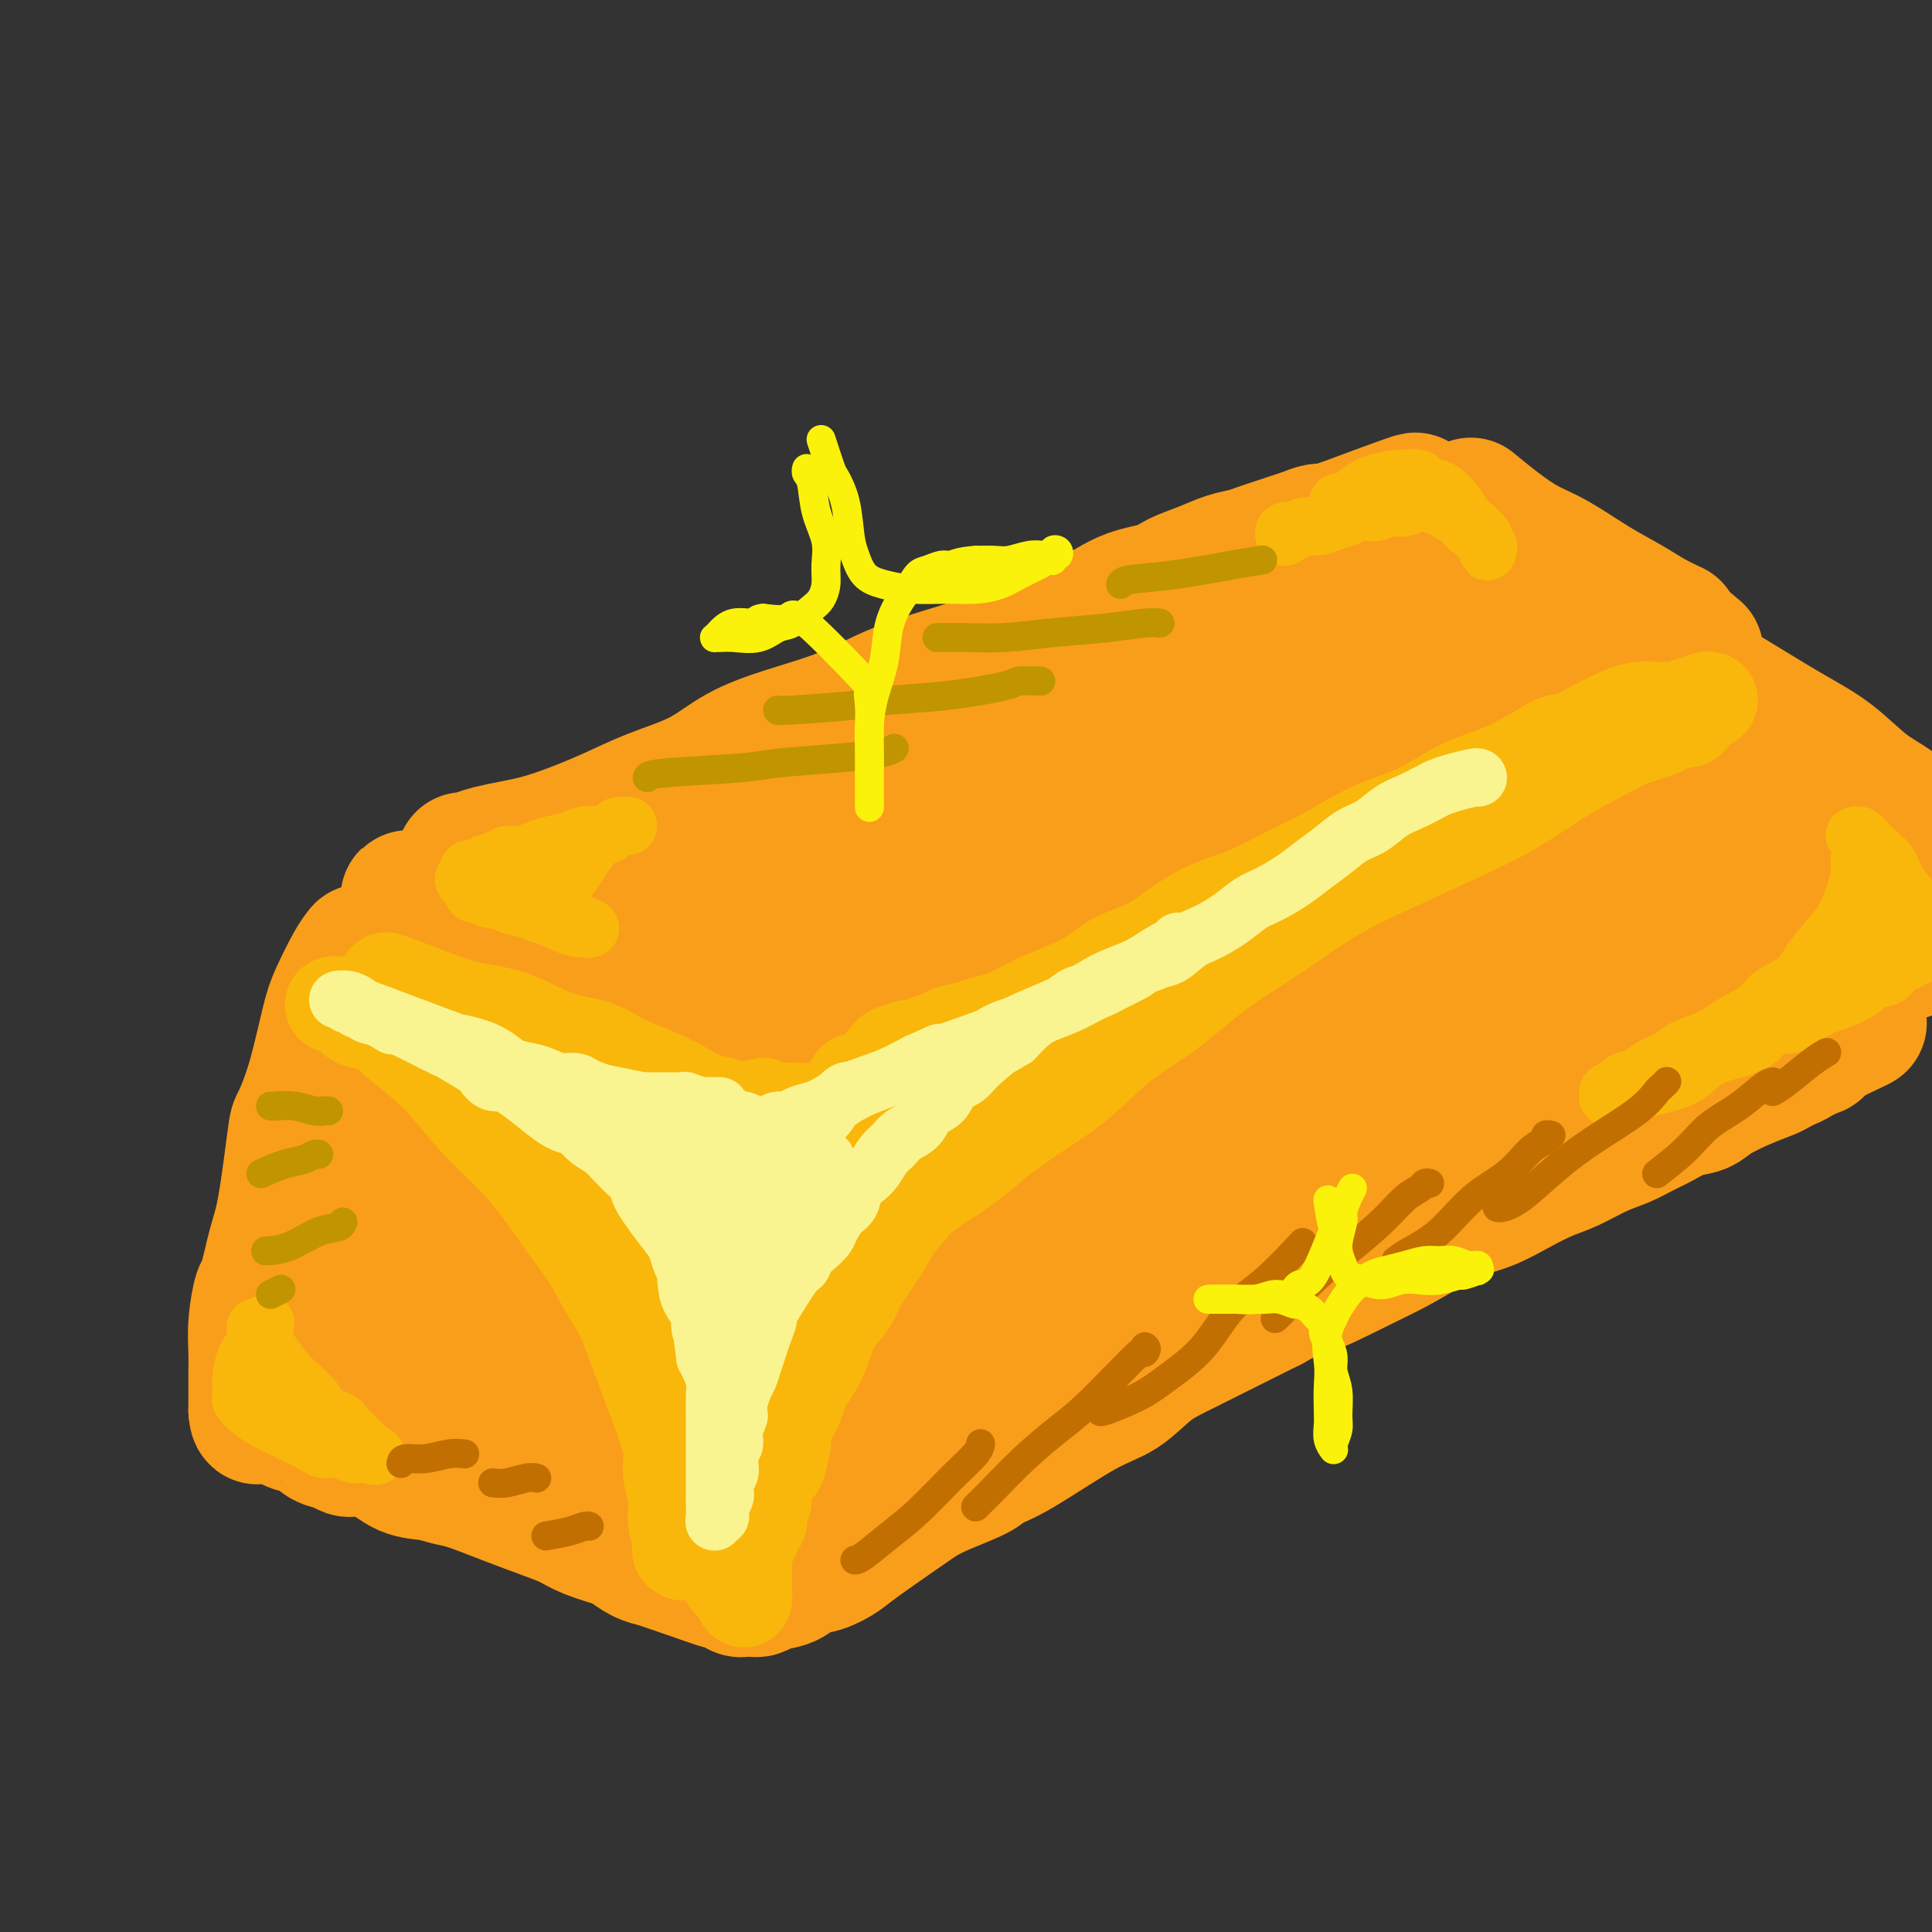 <svg viewBox='0 0 400 400' version='1.1' xmlns='http://www.w3.org/2000/svg' xmlns:xlink='http://www.w3.org/1999/xlink'><rect x="0" y="0" width="400" height="400" fill="#333333" stroke="none"/><g fill='none' stroke='rgb(249,158,27)' stroke-width='28' stroke-linecap='round' stroke-linejoin='round'><path d='M96,178c0.174,0.089 0.348,0.177 1,0c0.652,-0.177 1.781,-0.620 3,-1c1.219,-0.380 2.527,-0.699 4,-1c1.473,-0.301 3.112,-0.585 5,-1c1.888,-0.415 4.024,-0.960 7,-2c2.976,-1.040 6.793,-2.574 10,-4c3.207,-1.426 5.803,-2.743 9,-4c3.197,-1.257 6.996,-2.454 10,-4c3.004,-1.546 5.212,-3.442 8,-5c2.788,-1.558 6.154,-2.778 10,-4c3.846,-1.222 8.170,-2.447 12,-4c3.830,-1.553 7.165,-3.436 11,-5c3.835,-1.564 8.168,-2.811 12,-4c3.832,-1.189 7.162,-2.321 10,-4c2.838,-1.679 5.185,-3.906 8,-5c2.815,-1.094 6.100,-1.055 9,-2c2.900,-0.945 5.416,-2.873 8,-4c2.584,-1.127 5.237,-1.454 7,-2c1.763,-0.546 2.635,-1.312 4,-2c1.365,-0.688 3.222,-1.298 5,-2c1.778,-0.702 3.476,-1.498 5,-2c1.524,-0.502 2.872,-0.712 4,-1c1.128,-0.288 2.035,-0.656 3,-1c0.965,-0.344 1.987,-0.666 3,-1c1.013,-0.334 2.017,-0.681 3,-1c0.983,-0.319 1.944,-0.611 3,-1c1.056,-0.389 2.207,-0.874 3,-1c0.793,-0.126 1.226,0.107 2,0c0.774,-0.107 1.887,-0.553 3,-1'/><path d='M278,109c28.549,-10.670 8.920,-2.845 2,0c-6.920,2.845 -1.132,0.710 1,0c2.132,-0.710 0.609,0.006 0,0c-0.609,-0.006 -0.303,-0.734 0,-1c0.303,-0.266 0.602,-0.071 1,0c0.398,0.071 0.895,0.019 1,0c0.105,-0.019 -0.183,-0.005 0,0c0.183,0.005 0.838,0.002 1,0c0.162,-0.002 -0.168,-0.001 0,0c0.168,0.001 0.833,0.004 1,0c0.167,-0.004 -0.165,-0.015 0,0c0.165,0.015 0.828,0.057 1,0c0.172,-0.057 -0.147,-0.211 0,0c0.147,0.211 0.761,0.788 1,1c0.239,0.212 0.105,0.060 0,0c-0.105,-0.060 -0.179,-0.027 0,0c0.179,0.027 0.613,0.048 1,0c0.387,-0.048 0.729,-0.163 1,0c0.271,0.163 0.472,0.606 1,1c0.528,0.394 1.382,0.739 2,1c0.618,0.261 1.001,0.439 2,1c0.999,0.561 2.616,1.506 4,2c1.384,0.494 2.537,0.539 4,1c1.463,0.461 3.237,1.340 5,2c1.763,0.660 3.517,1.101 6,2c2.483,0.899 5.696,2.258 7,3c1.304,0.742 0.700,0.869 2,1c1.300,0.131 4.504,0.266 7,1c2.496,0.734 4.285,2.067 6,3c1.715,0.933 3.358,1.467 5,2'/><path d='M340,129c9.461,3.428 5.112,1.497 4,1c-1.112,-0.497 1.013,0.440 2,1c0.987,0.560 0.838,0.742 1,1c0.162,0.258 0.636,0.591 1,1c0.364,0.409 0.619,0.893 1,1c0.381,0.107 0.888,-0.164 1,0c0.112,0.164 -0.169,0.764 0,1c0.169,0.236 0.790,0.107 1,0c0.210,-0.107 0.008,-0.194 0,0c-0.008,0.194 0.176,0.669 0,1c-0.176,0.331 -0.713,0.518 -1,1c-0.287,0.482 -0.325,1.259 -1,2c-0.675,0.741 -1.988,1.448 -3,2c-1.012,0.552 -1.725,0.951 -3,2c-1.275,1.049 -3.113,2.749 -5,4c-1.887,1.251 -3.823,2.052 -6,3c-2.177,0.948 -4.595,2.041 -7,3c-2.405,0.959 -4.796,1.782 -7,3c-2.204,1.218 -4.221,2.831 -7,4c-2.779,1.169 -6.319,1.895 -9,3c-2.681,1.105 -4.503,2.588 -7,4c-2.497,1.412 -5.670,2.752 -9,4c-3.330,1.248 -6.817,2.406 -10,4c-3.183,1.594 -6.061,3.626 -9,5c-2.939,1.374 -5.938,2.089 -9,3c-3.062,0.911 -6.185,2.018 -9,3c-2.815,0.982 -5.321,1.838 -8,3c-2.679,1.162 -5.533,2.631 -8,4c-2.467,1.369 -4.549,2.638 -7,4c-2.451,1.362 -5.272,2.818 -8,4c-2.728,1.182 -5.364,2.091 -8,3'/><path d='M210,204c-20.516,9.177 -7.807,3.621 -4,2c3.807,-1.621 -1.287,0.693 -4,2c-2.713,1.307 -3.046,1.607 -4,2c-0.954,0.393 -2.531,0.880 -4,1c-1.469,0.120 -2.831,-0.126 -4,0c-1.169,0.126 -2.144,0.622 -3,1c-0.856,0.378 -1.591,0.636 -2,1c-0.409,0.364 -0.491,0.833 -1,1c-0.509,0.167 -1.446,0.031 -2,0c-0.554,-0.031 -0.727,0.044 -1,0c-0.273,-0.044 -0.646,-0.208 -1,0c-0.354,0.208 -0.689,0.788 -1,1c-0.311,0.212 -0.597,0.057 -1,0c-0.403,-0.057 -0.924,-0.015 -1,0c-0.076,0.015 0.293,0.004 0,0c-0.293,-0.004 -1.247,-0.001 -2,0c-0.753,0.001 -1.304,0.000 -2,0c-0.696,-0.000 -1.538,-0.000 -2,0c-0.462,0.000 -0.543,0.000 -1,0c-0.457,-0.000 -1.291,-0.000 -2,0c-0.709,0.000 -1.293,0.000 -2,0c-0.707,-0.000 -1.536,0.000 -2,0c-0.464,-0.000 -0.561,-0.000 -1,0c-0.439,0.000 -1.219,0.000 -2,0c-0.781,-0.000 -1.564,-0.000 -2,0c-0.436,0.000 -0.525,0.001 -1,0c-0.475,-0.001 -1.337,-0.003 -2,0c-0.663,0.003 -1.126,0.011 -2,0c-0.874,-0.011 -2.158,-0.041 -3,0c-0.842,0.041 -1.240,0.155 -2,0c-0.760,-0.155 -1.880,-0.577 -3,-1'/><path d='M146,214c-6.252,-0.390 -5.881,-0.865 -6,-1c-0.119,-0.135 -0.728,0.071 -2,0c-1.272,-0.071 -3.208,-0.419 -5,-1c-1.792,-0.581 -3.439,-1.393 -5,-2c-1.561,-0.607 -3.035,-1.008 -5,-2c-1.965,-0.992 -4.419,-2.577 -7,-4c-2.581,-1.423 -5.287,-2.686 -8,-4c-2.713,-1.314 -5.434,-2.678 -8,-4c-2.566,-1.322 -4.978,-2.602 -7,-4c-2.022,-1.398 -3.655,-2.915 -5,-4c-1.345,-1.085 -2.404,-1.739 -3,-2c-0.596,-0.261 -0.730,-0.129 0,0c0.730,0.129 2.323,0.253 4,0c1.677,-0.253 3.437,-0.885 6,-1c2.563,-0.115 5.931,0.285 10,0c4.069,-0.285 8.841,-1.256 14,-2c5.159,-0.744 10.705,-1.262 16,-2c5.295,-0.738 10.339,-1.696 16,-3c5.661,-1.304 11.938,-2.952 18,-4c6.062,-1.048 11.908,-1.494 18,-3c6.092,-1.506 12.430,-4.071 19,-6c6.570,-1.929 13.372,-3.222 19,-5c5.628,-1.778 10.082,-4.043 15,-6c4.918,-1.957 10.301,-3.607 15,-5c4.699,-1.393 8.713,-2.528 13,-4c4.287,-1.472 8.846,-3.281 13,-5c4.154,-1.719 7.901,-3.348 11,-5c3.099,-1.652 5.549,-3.326 8,-5'/><path d='M300,130c6.081,-2.714 5.282,-1.998 6,-2c0.718,-0.002 2.952,-0.720 4,-1c1.048,-0.280 0.910,-0.120 1,0c0.090,0.120 0.406,0.202 0,0c-0.406,-0.202 -1.536,-0.688 -4,0c-2.464,0.688 -6.264,2.550 -11,5c-4.736,2.450 -10.408,5.487 -18,9c-7.592,3.513 -17.104,7.501 -26,11c-8.896,3.499 -17.177,6.507 -25,10c-7.823,3.493 -15.190,7.471 -23,11c-7.810,3.529 -16.064,6.610 -23,9c-6.936,2.390 -12.556,4.088 -17,6c-4.444,1.912 -7.713,4.039 -10,6c-2.287,1.961 -3.593,3.755 -5,5c-1.407,1.245 -2.914,1.940 -4,3c-1.086,1.060 -1.749,2.483 -2,3c-0.251,0.517 -0.088,0.127 0,0c0.088,-0.127 0.101,0.008 1,0c0.899,-0.008 2.683,-0.159 5,-1c2.317,-0.841 5.168,-2.372 9,-4c3.832,-1.628 8.647,-3.353 13,-5c4.353,-1.647 8.244,-3.215 13,-5c4.756,-1.785 10.376,-3.786 16,-6c5.624,-2.214 11.252,-4.640 17,-7c5.748,-2.360 11.615,-4.655 17,-7c5.385,-2.345 10.289,-4.742 15,-7c4.711,-2.258 9.230,-4.377 13,-6c3.770,-1.623 6.791,-2.749 10,-4c3.209,-1.251 6.604,-2.625 10,-4'/><path d='M282,149c23.171,-9.255 11.599,-4.392 9,-3c-2.599,1.392 3.775,-0.685 7,-2c3.225,-1.315 3.302,-1.866 4,-2c0.698,-0.134 2.016,0.151 3,0c0.984,-0.151 1.635,-0.737 2,-1c0.365,-0.263 0.443,-0.202 0,0c-0.443,0.202 -1.407,0.546 -3,1c-1.593,0.454 -3.816,1.019 -7,2c-3.184,0.981 -7.328,2.380 -12,4c-4.672,1.620 -9.871,3.463 -16,5c-6.129,1.537 -13.189,2.767 -21,5c-7.811,2.233 -16.374,5.467 -24,8c-7.626,2.533 -14.315,4.363 -20,6c-5.685,1.637 -10.364,3.079 -14,4c-3.636,0.921 -6.227,1.319 -9,2c-2.773,0.681 -5.728,1.645 -8,2c-2.272,0.355 -3.862,0.101 -5,0c-1.138,-0.101 -1.822,-0.051 -2,0c-0.178,0.051 0.152,0.102 0,0c-0.152,-0.102 -0.786,-0.356 0,-1c0.786,-0.644 2.991,-1.679 5,-3c2.009,-1.321 3.822,-2.929 6,-5c2.178,-2.071 4.721,-4.605 8,-7c3.279,-2.395 7.293,-4.650 12,-7c4.707,-2.350 10.107,-4.795 15,-7c4.893,-2.205 9.279,-4.171 14,-6c4.721,-1.829 9.777,-3.523 14,-5c4.223,-1.477 7.611,-2.739 11,-4'/><path d='M251,135c10.286,-3.914 9.000,-2.698 10,-3c1.000,-0.302 4.285,-2.123 7,-3c2.715,-0.877 4.862,-0.810 8,-1c3.138,-0.190 7.269,-0.636 9,-1c1.731,-0.364 1.062,-0.644 3,-1c1.938,-0.356 6.483,-0.786 9,-1c2.517,-0.214 3.007,-0.212 4,0c0.993,0.212 2.491,0.635 4,1c1.509,0.365 3.030,0.672 5,1c1.970,0.328 4.388,0.675 6,1c1.612,0.325 2.417,0.626 3,1c0.583,0.374 0.945,0.821 1,1c0.055,0.179 -0.195,0.089 0,0c0.195,-0.089 0.837,-0.178 1,0c0.163,0.178 -0.152,0.624 0,1c0.152,0.376 0.773,0.681 1,1c0.227,0.319 0.061,0.653 0,1c-0.061,0.347 -0.015,0.709 0,1c0.015,0.291 0.000,0.512 0,1c-0.000,0.488 0.013,1.244 0,2c-0.013,0.756 -0.054,1.512 0,2c0.054,0.488 0.202,0.708 0,1c-0.202,0.292 -0.754,0.656 -1,1c-0.246,0.344 -0.187,0.669 -1,1c-0.813,0.331 -2.499,0.670 -4,1c-1.501,0.330 -2.819,0.653 -5,1c-2.181,0.347 -5.225,0.720 -8,1c-2.775,0.280 -5.280,0.467 -9,1c-3.720,0.533 -8.655,1.413 -11,2c-2.345,0.587 -2.098,0.882 -2,1c0.098,0.118 0.049,0.059 0,0'/><path d='M210,161c1.682,-1.456 3.364,-2.912 5,-4c1.636,-1.088 3.227,-1.810 6,-3c2.773,-1.190 6.726,-2.850 10,-4c3.274,-1.150 5.867,-1.789 8,-3c2.133,-1.211 3.807,-2.994 6,-4c2.193,-1.006 4.906,-1.236 7,-2c2.094,-0.764 3.570,-2.061 5,-3c1.430,-0.939 2.814,-1.520 4,-2c1.186,-0.480 2.174,-0.861 3,-1c0.826,-0.139 1.492,-0.037 2,0c0.508,0.037 0.860,0.011 1,0c0.140,-0.011 0.070,-0.005 0,0'/><path d='M75,197c-0.548,0.690 -1.096,1.380 -2,3c-0.904,1.620 -2.164,4.170 -3,6c-0.836,1.830 -1.249,2.940 -2,6c-0.751,3.060 -1.839,8.071 -3,12c-1.161,3.929 -2.395,6.777 -3,8c-0.605,1.223 -0.582,0.820 -1,4c-0.418,3.180 -1.279,9.941 -2,14c-0.721,4.059 -1.304,5.415 -2,8c-0.696,2.585 -1.507,6.400 -2,8c-0.493,1.600 -0.668,0.985 -1,2c-0.332,1.015 -0.821,3.661 -1,6c-0.179,2.339 -0.048,4.372 0,6c0.048,1.628 0.013,2.852 0,4c-0.013,1.148 -0.003,2.220 0,3c0.003,0.780 0.001,1.267 0,2c-0.001,0.733 -0.000,1.712 0,2c0.000,0.288 0.000,-0.115 0,0c-0.000,0.115 -0.000,0.747 0,1c0.000,0.253 0.000,0.126 0,0'/><path d='M53,292c0.223,2.724 0.781,0.534 1,0c0.219,-0.534 0.099,0.588 0,1c-0.099,0.412 -0.179,0.113 0,0c0.179,-0.113 0.615,-0.040 1,0c0.385,0.040 0.717,0.049 1,0c0.283,-0.049 0.517,-0.155 1,0c0.483,0.155 1.217,0.570 2,1c0.783,0.430 1.617,0.874 2,1c0.383,0.126 0.316,-0.068 1,0c0.684,0.068 2.120,0.396 3,1c0.880,0.604 1.203,1.483 2,2c0.797,0.517 2.067,0.671 3,1c0.933,0.329 1.530,0.833 2,1c0.470,0.167 0.814,-0.005 2,0c1.186,0.005 3.212,0.185 5,1c1.788,0.815 3.336,2.266 5,3c1.664,0.734 3.445,0.753 5,1c1.555,0.247 2.884,0.724 4,1c1.116,0.276 2.017,0.353 4,1c1.983,0.647 5.046,1.865 8,3c2.954,1.135 5.798,2.187 8,3c2.202,0.813 3.762,1.387 5,2c1.238,0.613 2.155,1.263 4,2c1.845,0.737 4.619,1.559 6,2c1.381,0.441 1.370,0.499 2,1c0.630,0.501 1.901,1.443 3,2c1.099,0.557 2.027,0.727 3,1c0.973,0.273 1.992,0.649 3,1c1.008,0.351 2.004,0.675 3,1'/><path d='M142,325c14.063,5.062 4.720,1.217 2,0c-2.720,-1.217 1.183,0.195 3,1c1.817,0.805 1.547,1.004 2,1c0.453,-0.004 1.628,-0.211 2,0c0.372,0.211 -0.059,0.841 0,1c0.059,0.159 0.608,-0.154 1,0c0.392,0.154 0.626,0.773 1,1c0.374,0.227 0.888,0.061 1,0c0.112,-0.061 -0.178,-0.015 0,0c0.178,0.015 0.822,0.001 1,0c0.178,-0.001 -0.111,0.012 0,0c0.111,-0.012 0.623,-0.049 1,0c0.377,0.049 0.620,0.183 1,0c0.380,-0.183 0.896,-0.682 2,-1c1.104,-0.318 2.795,-0.454 4,-1c1.205,-0.546 1.924,-1.502 3,-2c1.076,-0.498 2.510,-0.539 4,-1c1.490,-0.461 3.035,-1.344 4,-2c0.965,-0.656 1.351,-1.085 4,-3c2.649,-1.915 7.562,-5.314 10,-7c2.438,-1.686 2.402,-1.657 3,-2c0.598,-0.343 1.831,-1.058 4,-2c2.169,-0.942 5.275,-2.112 7,-3c1.725,-0.888 2.070,-1.494 3,-2c0.930,-0.506 2.446,-0.913 6,-3c3.554,-2.087 9.148,-5.853 13,-8c3.852,-2.147 5.963,-2.675 8,-4c2.037,-1.325 4.000,-3.448 6,-5c2.000,-1.552 4.039,-2.533 7,-4c2.961,-1.467 6.846,-3.419 10,-5c3.154,-1.581 5.577,-2.790 8,-4'/><path d='M263,270c15.985,-9.068 9.446,-4.737 9,-4c-0.446,0.737 5.201,-2.119 9,-4c3.799,-1.881 5.750,-2.786 8,-4c2.250,-1.214 4.800,-2.738 7,-4c2.200,-1.262 4.050,-2.262 6,-3c1.950,-0.738 4.001,-1.213 6,-2c1.999,-0.787 3.945,-1.887 6,-3c2.055,-1.113 4.219,-2.237 6,-3c1.781,-0.763 3.179,-1.163 5,-2c1.821,-0.837 4.065,-2.112 6,-3c1.935,-0.888 3.561,-1.389 5,-2c1.439,-0.611 2.689,-1.332 4,-2c1.311,-0.668 2.681,-1.285 4,-2c1.319,-0.715 2.588,-1.529 4,-2c1.412,-0.471 2.969,-0.598 4,-1c1.031,-0.402 1.536,-1.077 3,-2c1.464,-0.923 3.888,-2.092 6,-3c2.112,-0.908 3.914,-1.554 5,-2c1.086,-0.446 1.457,-0.693 2,-1c0.543,-0.307 1.259,-0.674 2,-1c0.741,-0.326 1.509,-0.609 2,-1c0.491,-0.391 0.706,-0.889 1,-1c0.294,-0.111 0.667,0.164 1,0c0.333,-0.164 0.625,-0.765 1,-1c0.375,-0.235 0.832,-0.102 1,0c0.168,0.102 0.048,0.172 0,0c-0.048,-0.172 -0.024,-0.586 0,-1'/><path d='M376,216c17.481,-8.288 4.684,-2.010 0,0c-4.684,2.010 -1.255,-0.250 0,-1c1.255,-0.750 0.335,0.009 0,0c-0.335,-0.009 -0.086,-0.787 0,-1c0.086,-0.213 0.009,0.139 0,0c-0.009,-0.139 0.049,-0.769 0,-1c-0.049,-0.231 -0.206,-0.062 0,0c0.206,0.062 0.773,0.018 1,0c0.227,-0.018 0.113,-0.009 0,0'/><path d='M345,144c0.972,1.151 1.944,2.302 5,5c3.056,2.698 8.197,6.941 11,9c2.803,2.059 3.269,1.932 5,3c1.731,1.068 4.727,3.330 7,5c2.273,1.670 3.825,2.749 6,4c2.175,1.251 4.975,2.676 7,4c2.025,1.324 3.276,2.549 4,3c0.724,0.451 0.921,0.129 1,0c0.079,-0.129 0.039,-0.064 0,0'/><path d='M346,137c0.206,0.337 0.412,0.675 1,1c0.588,0.325 1.559,0.639 4,2c2.441,1.361 6.353,3.770 10,6c3.647,2.230 7.028,4.282 10,6c2.972,1.718 5.534,3.103 8,5c2.466,1.897 4.837,4.307 7,6c2.163,1.693 4.117,2.670 6,4c1.883,1.330 3.693,3.015 5,4c1.307,0.985 2.109,1.272 3,2c0.891,0.728 1.871,1.898 3,3c1.129,1.102 2.408,2.137 3,3c0.592,0.863 0.498,1.556 1,2c0.502,0.444 1.600,0.640 2,1c0.400,0.360 0.101,0.884 0,1c-0.101,0.116 -0.006,-0.178 0,0c0.006,0.178 -0.078,0.827 0,1c0.078,0.173 0.317,-0.129 0,0c-0.317,0.129 -1.192,0.689 -2,1c-0.808,0.311 -1.550,0.374 -3,1c-1.450,0.626 -3.609,1.814 -6,3c-2.391,1.186 -5.013,2.370 -9,4c-3.987,1.630 -9.339,3.705 -15,6c-5.661,2.295 -11.631,4.811 -18,7c-6.369,2.189 -13.138,4.051 -19,6c-5.862,1.949 -10.818,3.985 -15,6c-4.182,2.015 -7.591,4.007 -11,6'/><path d='M311,224c-17.167,7.600 -11.085,5.601 -11,6c0.085,0.399 -5.826,3.195 -10,5c-4.174,1.805 -6.612,2.617 -9,4c-2.388,1.383 -4.727,3.335 -7,5c-2.273,1.665 -4.480,3.042 -6,4c-1.520,0.958 -2.354,1.496 -3,2c-0.646,0.504 -1.104,0.975 -1,1c0.104,0.025 0.769,-0.394 1,-1c0.231,-0.606 0.026,-1.397 2,-3c1.974,-1.603 6.125,-4.016 11,-8c4.875,-3.984 10.473,-9.538 17,-14c6.527,-4.462 13.981,-7.832 21,-11c7.019,-3.168 13.602,-6.133 19,-9c5.398,-2.867 9.610,-5.634 14,-8c4.390,-2.366 8.959,-4.329 13,-6c4.041,-1.671 7.556,-3.050 10,-4c2.444,-0.950 3.818,-1.472 5,-2c1.182,-0.528 2.173,-1.061 2,-1c-0.173,0.061 -1.511,0.718 -2,1c-0.489,0.282 -0.131,0.191 -13,7c-12.869,6.809 -38.966,20.518 -51,27c-12.034,6.482 -10.005,5.737 -11,7c-0.995,1.263 -5.014,4.534 -11,8c-5.986,3.466 -13.941,7.128 -19,10c-5.059,2.872 -7.223,4.955 -9,7c-1.777,2.045 -3.167,4.053 -4,5c-0.833,0.947 -1.109,0.832 -1,1c0.109,0.168 0.603,0.619 2,0c1.397,-0.619 3.699,-2.310 6,-4'/><path d='M266,253c3.539,-1.838 8.885,-4.934 15,-8c6.115,-3.066 12.998,-6.104 20,-9c7.002,-2.896 14.124,-5.650 21,-9c6.876,-3.350 13.506,-7.295 19,-10c5.494,-2.705 9.854,-4.171 14,-6c4.146,-1.829 8.080,-4.021 12,-6c3.920,-1.979 7.828,-3.746 11,-5c3.172,-1.254 5.609,-1.996 8,-3c2.391,-1.004 4.736,-2.269 7,-3c2.264,-0.731 4.448,-0.928 6,-1c1.552,-0.072 2.473,-0.019 3,0c0.527,0.019 0.660,0.005 1,0c0.340,-0.005 0.887,-0.000 1,0c0.113,0.000 -0.209,-0.004 0,0c0.209,0.004 0.948,0.017 -1,1c-1.948,0.983 -6.584,2.938 -14,5c-7.416,2.062 -17.614,4.232 -29,7c-11.386,2.768 -23.962,6.136 -34,10c-10.038,3.864 -17.540,8.225 -26,13c-8.460,4.775 -17.878,9.963 -25,14c-7.122,4.037 -11.946,6.923 -24,14c-12.054,7.077 -31.336,18.345 -40,24c-8.664,5.655 -6.710,5.698 -7,6c-0.290,0.302 -2.825,0.862 -4,1c-1.175,0.138 -0.989,-0.145 -1,0c-0.011,0.145 -0.218,0.718 0,0c0.218,-0.718 0.863,-2.729 3,-6c2.137,-3.271 5.768,-7.804 11,-13c5.232,-5.196 12.066,-11.056 19,-17c6.934,-5.944 13.967,-11.972 21,-18'/><path d='M253,234c10.315,-8.763 16.104,-13.171 23,-18c6.896,-4.829 14.899,-10.078 21,-14c6.101,-3.922 10.300,-6.518 14,-9c3.700,-2.482 6.900,-4.851 11,-7c4.100,-2.149 9.099,-4.078 13,-6c3.901,-1.922 6.706,-3.838 9,-5c2.294,-1.162 4.079,-1.570 5,-2c0.921,-0.430 0.979,-0.883 1,-1c0.021,-0.117 0.007,0.102 0,0c-0.007,-0.102 -0.005,-0.523 -2,0c-1.995,0.523 -5.986,1.992 -11,4c-5.014,2.008 -11.051,4.555 -18,8c-6.949,3.445 -14.811,7.787 -23,12c-8.189,4.213 -16.704,8.298 -25,13c-8.296,4.702 -16.374,10.020 -24,15c-7.626,4.980 -14.800,9.620 -21,14c-6.200,4.380 -11.425,8.500 -16,12c-4.575,3.500 -8.500,6.381 -12,9c-3.500,2.619 -6.575,4.974 -9,7c-2.425,2.026 -4.201,3.721 -6,5c-1.799,1.279 -3.621,2.143 -5,3c-1.379,0.857 -2.315,1.707 -3,2c-0.685,0.293 -1.119,0.027 -1,0c0.119,-0.027 0.790,0.184 1,0c0.210,-0.184 -0.042,-0.761 1,-2c1.042,-1.239 3.379,-3.138 7,-7c3.621,-3.862 8.525,-9.687 14,-15c5.475,-5.313 11.519,-10.115 19,-16c7.481,-5.885 16.399,-12.854 24,-18c7.601,-5.146 13.886,-8.470 19,-12c5.114,-3.530 9.057,-7.265 13,-11'/><path d='M272,195c10.833,-7.818 9.916,-6.865 11,-8c1.084,-1.135 4.169,-4.360 6,-6c1.831,-1.640 2.407,-1.695 3,-2c0.593,-0.305 1.203,-0.861 1,-1c-0.203,-0.139 -1.219,0.139 -4,1c-2.781,0.861 -7.327,2.304 -13,5c-5.673,2.696 -12.474,6.644 -20,11c-7.526,4.356 -15.778,9.121 -22,12c-6.222,2.879 -10.415,3.871 -22,11c-11.585,7.129 -30.562,20.394 -39,26c-8.438,5.606 -6.338,3.551 -8,5c-1.662,1.449 -7.086,6.402 -11,10c-3.914,3.598 -6.318,5.843 -9,8c-2.682,2.157 -5.642,4.228 -8,6c-2.358,1.772 -4.114,3.246 -5,4c-0.886,0.754 -0.903,0.786 -2,1c-1.097,0.214 -3.275,0.608 1,1c4.275,0.392 15.001,0.781 20,1c4.999,0.219 4.270,0.269 7,0c2.730,-0.269 8.917,-0.856 13,-1c4.083,-0.144 6.061,0.157 8,0c1.939,-0.157 3.840,-0.771 5,-1c1.160,-0.229 1.581,-0.072 2,0c0.419,0.072 0.837,0.061 1,0c0.163,-0.061 0.071,-0.171 -1,0c-1.071,0.171 -3.122,0.623 -7,1c-3.878,0.377 -9.582,0.678 -15,2c-5.418,1.322 -10.548,3.663 -15,6c-4.452,2.337 -8.226,4.668 -12,7'/><path d='M137,294c-5.661,3.096 -6.313,4.335 -7,5c-0.687,0.665 -1.409,0.757 -2,1c-0.591,0.243 -1.050,0.638 -1,1c0.050,0.362 0.611,0.690 2,1c1.389,0.310 3.607,0.601 6,1c2.393,0.399 4.961,0.908 8,1c3.039,0.092 6.550,-0.231 10,-1c3.450,-0.769 6.840,-1.983 10,-3c3.160,-1.017 6.091,-1.837 9,-3c2.909,-1.163 5.796,-2.669 8,-5c2.204,-2.331 3.726,-5.487 5,-8c1.274,-2.513 2.300,-4.382 3,-6c0.700,-1.618 1.076,-2.985 1,-4c-0.076,-1.015 -0.602,-1.677 -1,-2c-0.398,-0.323 -0.668,-0.306 -1,0c-0.332,0.306 -0.726,0.903 -3,2c-2.274,1.097 -6.428,2.696 -11,5c-4.572,2.304 -9.561,5.314 -14,8c-4.439,2.686 -8.328,5.049 -12,7c-3.672,1.951 -7.126,3.490 -10,5c-2.874,1.510 -5.166,2.993 -7,4c-1.834,1.007 -3.210,1.540 -4,2c-0.790,0.460 -0.995,0.846 -1,1c-0.005,0.154 0.189,0.076 1,0c0.811,-0.076 2.239,-0.149 5,0c2.761,0.149 6.854,0.520 11,0c4.146,-0.520 8.343,-1.929 12,-3c3.657,-1.071 6.774,-1.802 10,-3c3.226,-1.198 6.561,-2.861 9,-4c2.439,-1.139 3.983,-1.754 5,-3c1.017,-1.246 1.509,-3.123 2,-5'/><path d='M180,288c-2.887,-2.985 -11.103,-7.947 -15,-10c-3.897,-2.053 -3.474,-1.196 -7,-1c-3.526,0.196 -11.000,-0.271 -17,0c-6.000,0.271 -10.527,1.278 -16,2c-5.473,0.722 -11.891,1.160 -17,2c-5.109,0.840 -8.910,2.082 -13,3c-4.090,0.918 -8.468,1.512 -12,2c-3.532,0.488 -6.216,0.870 -9,1c-2.784,0.130 -5.668,0.008 -7,0c-1.332,-0.008 -1.111,0.097 -1,0c0.111,-0.097 0.111,-0.396 0,-1c-0.111,-0.604 -0.333,-1.511 0,-3c0.333,-1.489 1.222,-3.558 3,-6c1.778,-2.442 4.446,-5.257 8,-8c3.554,-2.743 7.993,-5.412 12,-9c4.007,-3.588 7.582,-8.093 12,-12c4.418,-3.907 9.678,-7.215 14,-10c4.322,-2.785 7.704,-5.047 11,-8c3.296,-2.953 6.505,-6.596 9,-9c2.495,-2.404 4.277,-3.568 6,-5c1.723,-1.432 3.386,-3.131 4,-4c0.614,-0.869 0.178,-0.906 0,-1c-0.178,-0.094 -0.097,-0.245 0,0c0.097,0.245 0.211,0.884 0,0c-0.211,-0.884 -0.747,-3.292 -10,8c-9.253,11.292 -27.222,36.284 -35,47c-7.778,10.716 -5.363,7.154 -5,8c0.363,0.846 -1.325,6.099 -2,9c-0.675,2.901 -0.338,3.451 0,4'/><path d='M93,287c-0.826,3.386 0.609,1.352 2,1c1.391,-0.352 2.738,0.978 6,1c3.262,0.022 8.440,-1.263 13,-3c4.560,-1.737 8.502,-3.926 12,-6c3.498,-2.074 6.552,-4.031 10,-6c3.448,-1.969 7.290,-3.949 11,-6c3.710,-2.051 7.288,-4.174 11,-6c3.712,-1.826 7.559,-3.354 11,-5c3.441,-1.646 6.478,-3.411 9,-5c2.522,-1.589 4.530,-3.003 6,-4c1.470,-0.997 2.402,-1.578 3,-2c0.598,-0.422 0.860,-0.686 1,-1c0.140,-0.314 0.157,-0.680 0,-1c-0.157,-0.320 -0.486,-0.595 -3,-1c-2.514,-0.405 -7.211,-0.940 -13,-1c-5.789,-0.060 -12.671,0.355 -19,1c-6.329,0.645 -12.106,1.521 -17,3c-4.894,1.479 -8.905,3.562 -12,5c-3.095,1.438 -5.276,2.230 -7,3c-1.724,0.770 -2.992,1.519 -5,2c-2.008,0.481 -4.755,0.695 -6,1c-1.245,0.305 -0.989,0.703 0,0c0.989,-0.703 2.712,-2.505 6,-5c3.288,-2.495 8.143,-5.683 13,-9c4.857,-3.317 9.718,-6.764 14,-10c4.282,-3.236 7.984,-6.262 11,-9c3.016,-2.738 5.344,-5.187 7,-7c1.656,-1.813 2.638,-2.988 3,-4c0.362,-1.012 0.103,-1.861 0,-2c-0.103,-0.139 -0.052,0.430 0,1'/><path d='M160,212c1.168,-1.916 -0.913,-0.708 -3,1c-2.087,1.708 -4.181,3.914 -8,7c-3.819,3.086 -9.362,7.050 -14,10c-4.638,2.950 -8.372,4.886 -12,7c-3.628,2.114 -7.149,4.404 -10,6c-2.851,1.596 -5.031,2.496 -7,4c-1.969,1.504 -3.729,3.612 -5,5c-1.271,1.388 -2.055,2.057 -3,3c-0.945,0.943 -2.050,2.162 -3,3c-0.950,0.838 -1.745,1.297 -3,2c-1.255,0.703 -2.970,1.649 -4,2c-1.030,0.351 -1.375,0.105 -2,0c-0.625,-0.105 -1.528,-0.070 -2,0c-0.472,0.070 -0.511,0.174 -1,-1c-0.489,-1.174 -1.426,-3.628 -2,-6c-0.574,-2.372 -0.784,-4.663 -1,-7c-0.216,-2.337 -0.438,-4.721 0,-7c0.438,-2.279 1.537,-4.452 3,-8c1.463,-3.548 3.289,-8.470 5,-12c1.711,-3.530 3.308,-5.667 4,-7c0.692,-1.333 0.479,-1.861 1,-3c0.521,-1.139 1.775,-2.890 3,-4c1.225,-1.110 2.420,-1.580 3,-2c0.580,-0.420 0.546,-0.789 1,-1c0.454,-0.211 1.396,-0.264 2,0c0.604,0.264 0.869,0.847 1,1c0.131,0.153 0.129,-0.122 0,1c-0.129,1.122 -0.385,3.641 -1,6c-0.615,2.359 -1.589,4.558 -3,7c-1.411,2.442 -3.260,5.126 -5,7c-1.740,1.874 -3.370,2.937 -5,4'/><path d='M89,230c-2.298,2.176 -3.043,2.114 -4,2c-0.957,-0.114 -2.125,-0.282 -3,0c-0.875,0.282 -1.455,1.014 -1,0c0.455,-1.014 1.947,-3.773 4,-6c2.053,-2.227 4.669,-3.923 7,-6c2.331,-2.077 4.378,-4.535 8,-7c3.622,-2.465 8.821,-4.936 14,-7c5.179,-2.064 10.339,-3.720 16,-5c5.661,-1.280 11.824,-2.185 17,-3c5.176,-0.815 9.365,-1.539 14,-2c4.635,-0.461 9.717,-0.660 14,-1c4.283,-0.340 7.769,-0.822 13,-1c5.231,-0.178 12.209,-0.051 15,0c2.791,0.051 1.396,0.025 0,0'/><path d='M305,105c-0.419,-0.347 -0.838,-0.694 0,0c0.838,0.694 2.933,2.429 5,4c2.067,1.571 4.106,2.976 6,4c1.894,1.024 3.643,1.665 6,3c2.357,1.335 5.322,3.363 8,5c2.678,1.637 5.068,2.882 7,4c1.932,1.118 3.405,2.109 5,3c1.595,0.891 3.313,1.683 4,2c0.687,0.317 0.344,0.158 0,0'/></g>
<g fill='none' stroke='rgb(249,183,11)' stroke-width='20' stroke-linecap='round' stroke-linejoin='round'><path d='M80,203c2.577,0.959 5.153,1.919 8,3c2.847,1.081 5.963,2.285 9,3c3.037,0.715 5.994,0.943 9,2c3.006,1.057 6.061,2.944 9,4c2.939,1.056 5.762,1.281 8,2c2.238,0.719 3.892,1.933 6,3c2.108,1.067 4.672,1.988 7,3c2.328,1.012 4.421,2.116 6,3c1.579,0.884 2.642,1.547 4,2c1.358,0.453 3.009,0.695 4,1c0.991,0.305 1.322,0.674 2,1c0.678,0.326 1.702,0.608 2,1c0.298,0.392 -0.130,0.892 0,1c0.130,0.108 0.818,-0.177 1,0c0.182,0.177 -0.143,0.817 0,1c0.143,0.183 0.755,-0.091 1,0c0.245,0.091 0.122,0.545 0,1'/><path d='M156,234c5.274,2.631 1.958,0.708 1,0c-0.958,-0.708 0.440,-0.202 1,0c0.560,0.202 0.280,0.101 0,0'/><path d='M158,229c-0.000,1.016 -0.000,2.033 0,3c0.000,0.967 0.000,1.885 0,3c-0.000,1.115 -0.001,2.428 0,4c0.001,1.572 0.002,3.402 0,5c-0.002,1.598 -0.007,2.964 0,5c0.007,2.036 0.027,4.744 0,7c-0.027,2.256 -0.101,4.062 0,6c0.101,1.938 0.378,4.010 0,6c-0.378,1.990 -1.410,3.900 -2,6c-0.590,2.100 -0.736,4.390 -1,6c-0.264,1.610 -0.644,2.541 -1,4c-0.356,1.459 -0.686,3.445 -1,5c-0.314,1.555 -0.610,2.677 -1,4c-0.390,1.323 -0.874,2.845 -1,4c-0.126,1.155 0.106,1.941 0,3c-0.106,1.059 -0.549,2.390 -1,3c-0.451,0.610 -0.908,0.499 -1,1c-0.092,0.501 0.183,1.614 0,2c-0.183,0.386 -0.823,0.046 -1,0c-0.177,-0.046 0.107,0.201 0,1c-0.107,0.799 -0.607,2.151 -1,3c-0.393,0.849 -0.679,1.197 -1,2c-0.321,0.803 -0.678,2.061 -1,3c-0.322,0.939 -0.608,1.558 -1,2c-0.392,0.442 -0.888,0.706 -1,1c-0.112,0.294 0.162,0.618 0,1c-0.162,0.382 -0.761,0.824 -1,1c-0.239,0.176 -0.120,0.088 0,0'/><path d='M142,320c-1.331,3.015 -0.159,0.554 0,0c0.159,-0.554 -0.693,0.801 -1,1c-0.307,0.199 -0.067,-0.756 0,-1c0.067,-0.244 -0.039,0.224 0,0c0.039,-0.224 0.222,-1.142 0,-2c-0.222,-0.858 -0.849,-1.658 -1,-3c-0.151,-1.342 0.175,-3.226 0,-5c-0.175,-1.774 -0.852,-3.436 -1,-5c-0.148,-1.564 0.232,-3.029 0,-5c-0.232,-1.971 -1.076,-4.447 -2,-7c-0.924,-2.553 -1.929,-5.185 -3,-8c-1.071,-2.815 -2.207,-5.815 -3,-8c-0.793,-2.185 -1.242,-3.555 -2,-5c-0.758,-1.445 -1.824,-2.965 -3,-5c-1.176,-2.035 -2.462,-4.586 -4,-7c-1.538,-2.414 -3.327,-4.690 -5,-7c-1.673,-2.310 -3.229,-4.654 -5,-7c-1.771,-2.346 -3.758,-4.693 -6,-7c-2.242,-2.307 -4.738,-4.573 -7,-7c-2.262,-2.427 -4.290,-5.017 -6,-7c-1.710,-1.983 -3.101,-3.361 -5,-5c-1.899,-1.639 -4.305,-3.539 -6,-5c-1.695,-1.461 -2.678,-2.482 -4,-3c-1.322,-0.518 -2.981,-0.531 -4,-1c-1.019,-0.469 -1.397,-1.394 -2,-2c-0.603,-0.606 -1.432,-0.894 -2,-1c-0.568,-0.106 -0.877,-0.030 -1,0c-0.123,0.030 -0.062,0.015 0,0'/><path d='M118,230c0.733,1.614 1.466,3.229 3,6c1.534,2.771 3.867,6.699 6,11c2.133,4.301 4.064,8.974 6,13c1.936,4.026 3.876,7.404 5,10c1.124,2.596 1.431,4.409 2,6c0.569,1.591 1.399,2.962 2,4c0.601,1.038 0.972,1.745 1,2c0.028,0.255 -0.289,0.058 -1,-1c-0.711,-1.058 -1.818,-2.976 -3,-5c-1.182,-2.024 -2.440,-4.152 -4,-7c-1.560,-2.848 -3.423,-6.415 -5,-10c-1.577,-3.585 -2.867,-7.189 -4,-10c-1.133,-2.811 -2.107,-4.830 -3,-7c-0.893,-2.170 -1.703,-4.490 -2,-6c-0.297,-1.510 -0.080,-2.209 0,-3c0.080,-0.791 0.021,-1.675 0,-2c-0.021,-0.325 -0.006,-0.093 0,0c0.006,0.093 0.003,0.046 0,0'/><path d='M137,235c0.324,1.954 0.648,3.909 1,6c0.352,2.091 0.732,4.319 1,7c0.268,2.681 0.424,5.817 1,9c0.576,3.183 1.570,6.415 2,8c0.430,1.585 0.294,1.524 1,3c0.706,1.476 2.253,4.489 3,6c0.747,1.511 0.692,1.522 1,2c0.308,0.478 0.978,1.425 1,1c0.022,-0.425 -0.605,-2.220 -1,-4c-0.395,-1.780 -0.558,-3.545 -3,-9c-2.442,-5.455 -7.162,-14.600 -10,-20c-2.838,-5.400 -3.794,-7.055 -5,-9c-1.206,-1.945 -2.664,-4.181 -4,-6c-1.336,-1.819 -2.552,-3.220 -3,-4c-0.448,-0.780 -0.128,-0.937 0,-1c0.128,-0.063 0.064,-0.031 0,0'/><path d='M107,224c0.551,-0.195 1.101,-0.389 2,1c0.899,1.389 2.146,4.362 4,7c1.854,2.638 4.314,4.942 6,8c1.686,3.058 2.596,6.871 4,10c1.404,3.129 3.301,5.573 4,7c0.699,1.427 0.200,1.836 0,2c-0.200,0.164 -0.100,0.082 0,0'/><path d='M344,147c-0.452,0.040 -0.903,0.079 -2,0c-1.097,-0.079 -2.839,-0.277 -6,1c-3.161,1.277 -7.741,4.029 -10,5c-2.259,0.971 -2.197,0.162 -4,1c-1.803,0.838 -5.470,3.322 -9,5c-3.530,1.678 -6.924,2.548 -10,4c-3.076,1.452 -5.835,3.484 -9,5c-3.165,1.516 -6.735,2.516 -10,4c-3.265,1.484 -6.224,3.453 -9,5c-2.776,1.547 -5.370,2.672 -8,4c-2.630,1.328 -5.298,2.858 -8,4c-2.702,1.142 -5.438,1.897 -8,3c-2.562,1.103 -4.950,2.555 -7,4c-2.050,1.445 -3.761,2.883 -6,4c-2.239,1.117 -5.006,1.914 -7,3c-1.994,1.086 -3.214,2.462 -6,4c-2.786,1.538 -7.138,3.238 -9,4c-1.862,0.762 -1.235,0.585 -2,1c-0.765,0.415 -2.923,1.420 -4,2c-1.077,0.580 -1.074,0.733 -2,1c-0.926,0.267 -2.780,0.649 -4,1c-1.220,0.351 -1.807,0.672 -3,1c-1.193,0.328 -2.992,0.661 -4,1c-1.008,0.339 -1.226,0.682 -2,1c-0.774,0.318 -2.104,0.611 -3,1c-0.896,0.389 -1.357,0.874 -2,1c-0.643,0.126 -1.470,-0.107 -2,0c-0.530,0.107 -0.765,0.553 -1,1'/><path d='M187,218c-6.061,2.337 -2.212,0.679 -1,0c1.212,-0.679 -0.211,-0.379 -1,0c-0.789,0.379 -0.944,0.837 -1,1c-0.056,0.163 -0.014,0.030 0,0c0.014,-0.030 -0.000,0.043 0,0c0.000,-0.043 0.014,-0.204 0,0c-0.014,0.204 -0.057,0.772 0,1c0.057,0.228 0.212,0.117 0,0c-0.212,-0.117 -0.793,-0.241 -1,0c-0.207,0.241 -0.041,0.848 0,1c0.041,0.152 -0.042,-0.152 0,0c0.042,0.152 0.208,0.758 0,1c-0.208,0.242 -0.791,0.120 -1,0c-0.209,-0.120 -0.046,-0.238 0,0c0.046,0.238 -0.026,0.833 0,1c0.026,0.167 0.150,-0.095 0,0c-0.150,0.095 -0.575,0.548 -1,1'/><path d='M181,224c-0.864,0.940 -0.024,0.289 0,0c0.024,-0.289 -0.768,-0.217 -1,0c-0.232,0.217 0.095,0.579 0,1c-0.095,0.421 -0.613,0.901 -1,1c-0.387,0.099 -0.643,-0.184 -1,0c-0.357,0.184 -0.813,0.834 -1,1c-0.187,0.166 -0.103,-0.153 0,0c0.103,0.153 0.225,0.777 0,1c-0.225,0.223 -0.797,0.046 -1,0c-0.203,-0.046 -0.038,0.040 0,0c0.038,-0.040 -0.053,-0.207 0,0c0.053,0.207 0.249,0.787 0,1c-0.249,0.213 -0.943,0.057 -1,0c-0.057,-0.057 0.523,-0.015 1,0c0.477,0.015 0.851,0.004 1,0c0.149,-0.004 0.075,-0.002 0,0'/><path d='M177,224c-0.002,-0.066 -0.004,-0.132 0,0c0.004,0.132 0.015,0.462 0,1c-0.015,0.538 -0.055,1.284 0,2c0.055,0.716 0.207,1.402 0,2c-0.207,0.598 -0.772,1.108 -1,2c-0.228,0.892 -0.118,2.167 0,3c0.118,0.833 0.242,1.225 0,2c-0.242,0.775 -0.852,1.934 -1,3c-0.148,1.066 0.167,2.038 0,3c-0.167,0.962 -0.814,1.912 -1,3c-0.186,1.088 0.091,2.312 0,3c-0.091,0.688 -0.549,0.840 -1,2c-0.451,1.160 -0.894,3.329 -1,4c-0.106,0.671 0.126,-0.155 0,1c-0.126,1.155 -0.611,4.291 -1,6c-0.389,1.709 -0.681,1.990 -1,3c-0.319,1.010 -0.664,2.750 -1,4c-0.336,1.250 -0.663,2.010 -1,3c-0.337,0.990 -0.682,2.211 -1,3c-0.318,0.789 -0.607,1.145 -1,2c-0.393,0.855 -0.889,2.210 -1,3c-0.111,0.790 0.163,1.016 0,2c-0.163,0.984 -0.765,2.728 -1,4c-0.235,1.272 -0.104,2.073 0,3c0.104,0.927 0.182,1.980 0,3c-0.182,1.020 -0.623,2.006 -1,3c-0.377,0.994 -0.688,1.997 -1,3'/><path d='M162,297c-2.273,11.647 -0.455,4.265 0,2c0.455,-2.265 -0.451,0.587 -1,2c-0.549,1.413 -0.739,1.386 -1,2c-0.261,0.614 -0.592,1.870 -1,3c-0.408,1.130 -0.894,2.135 -1,3c-0.106,0.865 0.169,1.590 0,2c-0.169,0.410 -0.781,0.505 -1,1c-0.219,0.495 -0.044,1.390 0,2c0.044,0.610 -0.045,0.937 0,1c0.045,0.063 0.222,-0.137 0,0c-0.222,0.137 -0.843,0.610 -1,1c-0.157,0.390 0.150,0.697 0,1c-0.150,0.303 -0.757,0.603 -1,1c-0.243,0.397 -0.121,0.891 0,1c0.121,0.109 0.243,-0.166 0,0c-0.243,0.166 -0.850,0.773 -1,1c-0.150,0.227 0.156,0.075 0,0c-0.156,-0.075 -0.774,-0.072 -1,0c-0.226,0.072 -0.061,0.212 0,0c0.061,-0.212 0.017,-0.775 0,-1c-0.017,-0.225 -0.009,-0.113 0,0'/><path d='M153,319c-1.428,2.784 -0.499,-1.257 0,-3c0.499,-1.743 0.569,-1.187 1,-2c0.431,-0.813 1.222,-2.996 2,-5c0.778,-2.004 1.544,-3.830 2,-5c0.456,-1.170 0.601,-1.683 1,-3c0.399,-1.317 1.052,-3.437 2,-5c0.948,-1.563 2.192,-2.571 3,-4c0.808,-1.429 1.179,-3.281 2,-5c0.821,-1.719 2.091,-3.304 3,-5c0.909,-1.696 1.458,-3.503 2,-5c0.542,-1.497 1.077,-2.685 2,-4c0.923,-1.315 2.232,-2.756 3,-4c0.768,-1.244 0.994,-2.289 2,-4c1.006,-1.711 2.792,-4.087 4,-6c1.208,-1.913 1.838,-3.362 3,-5c1.162,-1.638 2.857,-3.465 4,-5c1.143,-1.535 1.733,-2.776 3,-4c1.267,-1.224 3.212,-2.429 5,-4c1.788,-1.571 3.421,-3.508 5,-5c1.579,-1.492 3.105,-2.540 5,-4c1.895,-1.460 4.158,-3.331 6,-5c1.842,-1.669 3.264,-3.137 5,-5c1.736,-1.863 3.787,-4.123 6,-6c2.213,-1.877 4.588,-3.372 7,-5c2.412,-1.628 4.860,-3.391 6,-4c1.140,-0.609 0.970,-0.066 4,-2c3.030,-1.934 9.259,-6.344 13,-9c3.741,-2.656 4.992,-3.557 7,-5c2.008,-1.443 4.771,-3.427 7,-5c2.229,-1.573 3.922,-2.735 6,-4c2.078,-1.265 4.539,-2.632 7,-4'/><path d='M281,178c9.906,-6.706 6.171,-4.472 6,-4c-0.171,0.472 3.221,-0.818 6,-2c2.779,-1.182 4.945,-2.256 7,-3c2.055,-0.744 3.997,-1.157 6,-2c2.003,-0.843 4.065,-2.117 6,-3c1.935,-0.883 3.742,-1.374 5,-2c1.258,-0.626 1.968,-1.386 3,-2c1.032,-0.614 2.387,-1.082 4,-2c1.613,-0.918 3.486,-2.288 5,-3c1.514,-0.712 2.671,-0.768 4,-1c1.329,-0.232 2.831,-0.641 4,-1c1.169,-0.359 2.004,-0.670 3,-1c0.996,-0.330 2.153,-0.681 3,-1c0.847,-0.319 1.383,-0.608 2,-1c0.617,-0.392 1.316,-0.888 2,-1c0.684,-0.112 1.352,0.159 2,0c0.648,-0.159 1.276,-0.749 1,-1c-0.276,-0.251 -1.457,-0.162 -2,0c-0.543,0.162 -0.447,0.398 -2,1c-1.553,0.602 -4.755,1.569 -8,3c-3.245,1.431 -6.533,3.326 -10,5c-3.467,1.674 -7.114,3.127 -11,5c-3.886,1.873 -8.010,4.164 -12,6c-3.990,1.836 -7.845,3.216 -12,5c-4.155,1.784 -8.608,3.973 -13,6c-4.392,2.027 -8.721,3.892 -13,6c-4.279,2.108 -8.508,4.459 -13,7c-4.492,2.541 -9.246,5.270 -14,8'/><path d='M240,200c-19.120,9.051 -11.921,5.679 -12,6c-0.079,0.321 -7.435,4.333 -12,7c-4.565,2.667 -6.339,3.987 -9,6c-2.661,2.013 -6.210,4.717 -9,7c-2.790,2.283 -4.820,4.143 -7,6c-2.180,1.857 -4.509,3.709 -6,5c-1.491,1.291 -2.144,2.020 -3,3c-0.856,0.980 -1.914,2.210 -3,3c-1.086,0.790 -2.200,1.140 -3,2c-0.800,0.860 -1.287,2.231 -2,3c-0.713,0.769 -1.654,0.938 -2,1c-0.346,0.062 -0.099,0.018 0,0c0.099,-0.018 0.049,-0.009 0,0'/><path d='M142,230c0.876,0.420 1.751,0.840 3,1c1.249,0.160 2.870,0.058 4,0c1.130,-0.058 1.767,-0.074 3,0c1.233,0.074 3.061,0.238 5,0c1.939,-0.238 3.990,-0.879 6,-1c2.010,-0.121 3.978,0.277 6,0c2.022,-0.277 4.097,-1.229 6,-2c1.903,-0.771 3.634,-1.361 5,-2c1.366,-0.639 2.366,-1.326 4,-2c1.634,-0.674 3.901,-1.335 6,-2c2.099,-0.665 4.030,-1.336 6,-2c1.970,-0.664 3.980,-1.322 6,-2c2.020,-0.678 4.051,-1.377 6,-2c1.949,-0.623 3.816,-1.172 6,-2c2.184,-0.828 4.685,-1.936 7,-3c2.315,-1.064 4.444,-2.086 7,-3c2.556,-0.914 5.539,-1.721 8,-3c2.461,-1.279 4.399,-3.031 7,-5c2.601,-1.969 5.863,-4.153 9,-6c3.137,-1.847 6.148,-3.355 9,-5c2.852,-1.645 5.546,-3.427 8,-5c2.454,-1.573 4.669,-2.938 7,-4c2.331,-1.062 4.779,-1.821 7,-3c2.221,-1.179 4.215,-2.778 6,-4c1.785,-1.222 3.362,-2.068 5,-3c1.638,-0.932 3.336,-1.951 5,-3c1.664,-1.049 3.294,-2.129 5,-3c1.706,-0.871 3.487,-1.535 5,-2c1.513,-0.465 2.756,-0.733 4,-1'/><path d='M313,161c16.252,-8.577 7.382,-3.519 5,-2c-2.382,1.519 1.725,-0.499 4,-2c2.275,-1.501 2.720,-2.483 4,-3c1.280,-0.517 3.396,-0.568 5,-1c1.604,-0.432 2.696,-1.244 4,-2c1.304,-0.756 2.821,-1.455 4,-2c1.179,-0.545 2.020,-0.934 3,-1c0.980,-0.066 2.099,0.192 3,0c0.901,-0.192 1.586,-0.835 2,-1c0.414,-0.165 0.558,0.148 1,0c0.442,-0.148 1.181,-0.757 2,-1c0.819,-0.243 1.718,-0.118 2,0c0.282,0.118 -0.054,0.231 0,0c0.054,-0.231 0.498,-0.805 1,-1c0.502,-0.195 1.062,-0.010 1,0c-0.062,0.010 -0.746,-0.156 -1,0c-0.254,0.156 -0.079,0.634 -1,1c-0.921,0.366 -2.939,0.620 -6,2c-3.061,1.380 -7.164,3.887 -11,6c-3.836,2.113 -7.406,3.833 -11,6c-3.594,2.167 -7.211,4.783 -11,7c-3.789,2.217 -7.749,4.036 -12,6c-4.251,1.964 -8.793,4.074 -13,6c-4.207,1.926 -8.079,3.667 -12,6c-3.921,2.333 -7.892,5.259 -12,8c-4.108,2.741 -8.352,5.298 -12,8c-3.648,2.702 -6.699,5.549 -10,8c-3.301,2.451 -6.850,4.506 -10,7c-3.150,2.494 -5.900,5.427 -9,8c-3.100,2.573 -6.550,4.787 -10,7'/><path d='M213,231c-11.048,7.998 -7.169,4.993 -7,5c0.169,0.007 -3.373,3.027 -6,5c-2.627,1.973 -4.340,2.900 -6,4c-1.660,1.100 -3.268,2.372 -5,4c-1.732,1.628 -3.588,3.613 -5,5c-1.412,1.387 -2.378,2.176 -4,4c-1.622,1.824 -3.898,4.683 -5,6c-1.102,1.317 -1.029,1.090 -1,1c0.029,-0.090 0.015,-0.045 0,0'/><path d='M147,319c-0.057,0.275 -0.114,0.550 0,1c0.114,0.450 0.398,1.076 1,2c0.602,0.924 1.520,2.146 2,3c0.480,0.854 0.521,1.339 1,2c0.479,0.661 1.396,1.498 2,2c0.604,0.502 0.894,0.668 1,1c0.106,0.332 0.028,0.831 0,1c-0.028,0.169 -0.007,0.010 0,0c0.007,-0.010 0.001,0.129 0,0c-0.001,-0.129 0.002,-0.525 0,-1c-0.002,-0.475 -0.011,-1.029 0,-2c0.011,-0.971 0.041,-2.359 0,-4c-0.041,-1.641 -0.155,-3.537 0,-6c0.155,-2.463 0.578,-5.495 1,-8c0.422,-2.505 0.845,-4.482 1,-6c0.155,-1.518 0.044,-2.577 0,-3c-0.044,-0.423 -0.022,-0.212 0,0'/></g>
<g fill='none' stroke='rgb(249,244,144)' stroke-width='12' stroke-linecap='round' stroke-linejoin='round'><path d='M306,161c-0.051,-0.087 -0.103,-0.175 -1,0c-0.897,0.175 -2.641,0.612 -4,1c-1.359,0.388 -2.334,0.727 -3,1c-0.666,0.273 -1.024,0.481 -2,1c-0.976,0.519 -2.571,1.349 -4,2c-1.429,0.651 -2.693,1.122 -4,2c-1.307,0.878 -2.659,2.163 -4,3c-1.341,0.837 -2.672,1.225 -4,2c-1.328,0.775 -2.651,1.936 -4,3c-1.349,1.064 -2.722,2.031 -4,3c-1.278,0.969 -2.459,1.940 -4,3c-1.541,1.060 -3.440,2.208 -5,3c-1.560,0.792 -2.780,1.228 -4,2c-1.220,0.772 -2.441,1.880 -4,3c-1.559,1.120 -3.455,2.254 -5,3c-1.545,0.746 -2.737,1.106 -4,2c-1.263,0.894 -2.595,2.324 -4,3c-1.405,0.676 -2.883,0.600 -4,1c-1.117,0.400 -1.873,1.276 -3,2c-1.127,0.724 -2.626,1.296 -4,2c-1.374,0.704 -2.622,1.539 -4,2c-1.378,0.461 -2.886,0.549 -4,1c-1.114,0.451 -1.835,1.265 -3,2c-1.165,0.735 -2.775,1.390 -4,2c-1.225,0.610 -2.064,1.174 -3,2c-0.936,0.826 -1.968,1.913 -3,3'/><path d='M210,215c-12.828,7.585 -5.897,3.048 -4,2c1.897,-1.048 -1.239,1.395 -3,3c-1.761,1.605 -2.147,2.373 -3,3c-0.853,0.627 -2.172,1.112 -3,2c-0.828,0.888 -1.166,2.177 -2,3c-0.834,0.823 -2.163,1.178 -3,2c-0.837,0.822 -1.183,2.111 -2,3c-0.817,0.889 -2.105,1.379 -3,2c-0.895,0.621 -1.395,1.373 -2,2c-0.605,0.627 -1.313,1.131 -2,2c-0.687,0.869 -1.353,2.105 -2,3c-0.647,0.895 -1.277,1.451 -2,2c-0.723,0.549 -1.541,1.092 -2,2c-0.459,0.908 -0.560,2.183 -1,3c-0.440,0.817 -1.221,1.177 -2,2c-0.779,0.823 -1.557,2.109 -2,3c-0.443,0.891 -0.552,1.387 -1,2c-0.448,0.613 -1.235,1.343 -2,2c-0.765,0.657 -1.507,1.242 -2,2c-0.493,0.758 -0.738,1.690 -1,2c-0.262,0.310 -0.543,-0.003 -2,2c-1.457,2.003 -4.092,6.321 -5,8c-0.908,1.679 -0.089,0.719 0,1c0.089,0.281 -0.554,1.804 -1,3c-0.446,1.196 -0.697,2.066 -1,3c-0.303,0.934 -0.659,1.931 -1,3c-0.341,1.069 -0.669,2.211 -1,3c-0.331,0.789 -0.666,1.225 -1,2c-0.334,0.775 -0.667,1.887 -1,3'/><path d='M153,290c-0.863,3.329 -0.021,2.653 0,3c0.021,0.347 -0.778,1.717 -1,3c-0.222,1.283 0.133,2.479 0,3c-0.133,0.521 -0.754,0.367 -1,1c-0.246,0.633 -0.118,2.052 0,3c0.118,0.948 0.224,1.425 0,2c-0.224,0.575 -0.778,1.250 -1,2c-0.222,0.750 -0.112,1.577 0,2c0.112,0.423 0.226,0.443 0,1c-0.226,0.557 -0.792,1.651 -1,2c-0.208,0.349 -0.060,-0.046 0,0c0.060,0.046 0.030,0.533 0,1c-0.030,0.467 -0.061,0.914 0,1c0.061,0.086 0.212,-0.187 0,0c-0.212,0.187 -0.789,0.836 -1,1c-0.211,0.164 -0.057,-0.158 0,-1c0.057,-0.842 0.015,-2.206 0,-3c-0.015,-0.794 -0.004,-1.018 0,-2c0.004,-0.982 0.001,-2.723 0,-4c-0.001,-1.277 -0.000,-2.089 0,-3c0.000,-0.911 -0.000,-1.920 0,-3c0.000,-1.080 0.001,-2.232 0,-3c-0.001,-0.768 -0.003,-1.154 0,-2c0.003,-0.846 0.012,-2.152 0,-3c-0.012,-0.848 -0.044,-1.238 0,-2c0.044,-0.762 0.166,-1.898 0,-3c-0.166,-1.102 -0.619,-2.172 -1,-3c-0.381,-0.828 -0.691,-1.414 -1,-2'/><path d='M146,281c-0.687,-6.154 -0.905,-5.539 -1,-6c-0.095,-0.461 -0.067,-1.996 0,-3c0.067,-1.004 0.173,-1.475 0,-2c-0.173,-0.525 -0.624,-1.103 -1,-2c-0.376,-0.897 -0.678,-2.112 -1,-3c-0.322,-0.888 -0.665,-1.449 -1,-2c-0.335,-0.551 -0.663,-1.092 -1,-2c-0.337,-0.908 -0.685,-2.182 -1,-3c-0.315,-0.818 -0.599,-1.179 -2,-3c-1.401,-1.821 -3.919,-5.103 -5,-7c-1.081,-1.897 -0.725,-2.409 -1,-3c-0.275,-0.591 -1.179,-1.260 -2,-2c-0.821,-0.740 -1.557,-1.550 -2,-2c-0.443,-0.450 -0.593,-0.541 -1,-1c-0.407,-0.459 -1.069,-1.288 -2,-2c-0.931,-0.712 -2.129,-1.309 -3,-2c-0.871,-0.691 -1.416,-1.475 -2,-2c-0.584,-0.525 -1.208,-0.789 -2,-1c-0.792,-0.211 -1.752,-0.369 -4,-2c-2.248,-1.631 -5.783,-4.735 -8,-6c-2.217,-1.265 -3.117,-0.691 -4,-1c-0.883,-0.309 -1.751,-1.500 -2,-2c-0.249,-0.500 0.121,-0.308 -1,-1c-1.121,-0.692 -3.734,-2.268 -5,-3c-1.266,-0.732 -1.187,-0.620 -2,-1c-0.813,-0.380 -2.518,-1.251 -4,-2c-1.482,-0.749 -2.741,-1.374 -4,-2'/><path d='M84,213c-8.029,-5.128 -4.102,-1.947 -3,-1c1.102,0.947 -0.622,-0.339 -2,-1c-1.378,-0.661 -2.411,-0.698 -3,-1c-0.589,-0.302 -0.735,-0.869 -1,-1c-0.265,-0.131 -0.651,0.176 -1,0c-0.349,-0.176 -0.663,-0.833 -1,-1c-0.337,-0.167 -0.697,0.156 -1,0c-0.303,-0.156 -0.548,-0.790 -1,-1c-0.452,-0.210 -1.110,0.004 -1,0c0.110,-0.004 0.989,-0.226 2,0c1.011,0.226 2.153,0.900 2,1c-0.153,0.100 -1.601,-0.374 2,1c3.601,1.374 12.251,4.595 16,6c3.749,1.405 2.597,0.992 3,1c0.403,0.008 2.362,0.436 4,1c1.638,0.564 2.955,1.265 4,2c1.045,0.735 1.817,1.503 3,2c1.183,0.497 2.778,0.724 4,1c1.222,0.276 2.070,0.600 3,1c0.930,0.400 1.943,0.877 3,1c1.057,0.123 2.159,-0.108 3,0c0.841,0.108 1.420,0.554 2,1'/><path d='M121,225c8.174,2.946 3.110,1.311 2,1c-1.110,-0.311 1.733,0.701 3,1c1.267,0.299 0.958,-0.116 1,0c0.042,0.116 0.435,0.763 1,1c0.565,0.237 1.303,0.063 2,0c0.697,-0.063 1.352,-0.017 2,0c0.648,0.017 1.288,0.005 2,0c0.712,-0.005 1.497,-0.001 2,0c0.503,0.001 0.726,0.000 1,0c0.274,-0.000 0.599,-0.000 1,0c0.401,0.000 0.877,-0.000 1,0c0.123,0.000 -0.106,0.000 0,0c0.106,-0.000 0.547,-0.001 1,0c0.453,0.001 0.917,0.004 1,0c0.083,-0.004 -0.214,-0.015 0,0c0.214,0.015 0.940,0.057 1,0c0.060,-0.057 -0.544,-0.211 0,0c0.544,0.211 2.237,0.789 3,1c0.763,0.211 0.596,0.057 1,0c0.404,-0.057 1.378,-0.015 2,0c0.622,0.015 0.892,0.004 1,0c0.108,-0.004 0.054,-0.002 0,0'/><path d='M112,223c0.006,-0.089 0.013,-0.179 0,0c-0.013,0.179 -0.045,0.625 1,1c1.045,0.375 3.168,0.677 5,1c1.832,0.323 3.375,0.665 5,1c1.625,0.335 3.334,0.663 5,1c1.666,0.337 3.290,0.683 5,1c1.710,0.317 3.508,0.606 5,1c1.492,0.394 2.680,0.894 4,1c1.320,0.106 2.772,-0.183 4,0c1.228,0.183 2.231,0.837 3,1c0.769,0.163 1.305,-0.167 2,0c0.695,0.167 1.549,0.829 2,1c0.451,0.171 0.499,-0.150 1,0c0.501,0.150 1.454,0.772 2,1c0.546,0.228 0.684,0.062 1,0c0.316,-0.062 0.808,-0.021 1,0c0.192,0.021 0.082,0.020 0,0c-0.082,-0.020 -0.136,-0.061 0,0c0.136,0.061 0.462,0.223 1,0c0.538,-0.223 1.287,-0.833 2,-1c0.713,-0.167 1.390,0.107 2,0c0.610,-0.107 1.152,-0.595 2,-1c0.848,-0.405 2.003,-0.727 3,-1c0.997,-0.273 1.836,-0.499 3,-1c1.164,-0.501 2.652,-1.279 4,-2c1.348,-0.721 2.555,-1.387 4,-2c1.445,-0.613 3.127,-1.175 5,-2c1.873,-0.825 3.936,-1.912 6,-3'/><path d='M190,220c5.628,-2.445 4.198,-2.059 5,-2c0.802,0.059 3.834,-0.211 6,-1c2.166,-0.789 3.464,-2.098 5,-3c1.536,-0.902 3.309,-1.396 5,-2c1.691,-0.604 3.299,-1.316 5,-2c1.701,-0.684 3.494,-1.339 5,-2c1.506,-0.661 2.725,-1.328 4,-2c1.275,-0.672 2.606,-1.350 4,-2c1.394,-0.650 2.849,-1.273 4,-2c1.151,-0.727 1.997,-1.558 3,-2c1.003,-0.442 2.164,-0.497 3,-1c0.836,-0.503 1.348,-1.456 2,-2c0.652,-0.544 1.445,-0.678 2,-1c0.555,-0.322 0.873,-0.831 1,-1c0.127,-0.169 0.063,0.002 0,0c-0.063,-0.002 -0.125,-0.178 0,0c0.125,0.178 0.439,0.711 0,1c-0.439,0.289 -1.630,0.334 -3,1c-1.370,0.666 -2.920,1.952 -5,3c-2.080,1.048 -4.689,1.858 -7,3c-2.311,1.142 -4.323,2.616 -7,4c-2.677,1.384 -6.017,2.677 -9,4c-2.983,1.323 -5.608,2.677 -9,4c-3.392,1.323 -7.550,2.614 -11,4c-3.450,1.386 -6.193,2.866 -9,4c-2.807,1.134 -5.679,1.921 -8,3c-2.321,1.079 -4.092,2.451 -9,5c-4.908,2.549 -12.954,6.274 -21,10'/><path d='M146,241c-15.283,7.294 -4.489,2.530 -1,1c3.489,-1.530 -0.327,0.175 -2,1c-1.673,0.825 -1.203,0.772 -1,1c0.203,0.228 0.138,0.739 0,1c-0.138,0.261 -0.350,0.274 0,1c0.350,0.726 1.260,2.164 2,4c0.740,1.836 1.309,4.068 2,6c0.691,1.932 1.506,3.564 2,5c0.494,1.436 0.669,2.676 1,4c0.331,1.324 0.818,2.733 1,4c0.182,1.267 0.060,2.392 0,3c-0.060,0.608 -0.057,0.700 0,1c0.057,0.300 0.167,0.807 0,1c-0.167,0.193 -0.612,0.071 -1,0c-0.388,-0.071 -0.720,-0.090 -1,0c-0.280,0.090 -0.508,0.288 -1,0c-0.492,-0.288 -1.249,-1.062 -2,-2c-0.751,-0.938 -1.495,-2.041 -2,-3c-0.505,-0.959 -0.769,-1.774 -1,-5c-0.231,-3.226 -0.429,-8.865 -1,-12c-0.571,-3.135 -1.516,-3.768 -2,-5c-0.484,-1.232 -0.507,-3.062 -1,-4c-0.493,-0.938 -1.456,-0.983 -2,-1c-0.544,-0.017 -0.668,-0.004 -1,0c-0.332,0.004 -0.873,0.001 -1,0c-0.127,-0.001 0.158,-0.000 0,0c-0.158,0.000 -0.759,0.000 -1,0c-0.241,-0.000 -0.120,-0.000 0,0'/><path d='M171,240c-1.343,0.317 -2.685,0.634 -6,5c-3.315,4.366 -8.601,12.782 -11,17c-2.399,4.218 -1.911,4.237 -2,5c-0.089,0.763 -0.756,2.268 -1,3c-0.244,0.732 -0.065,0.690 0,1c0.065,0.310 0.017,0.972 0,1c-0.017,0.028 -0.004,-0.579 0,-1c0.004,-0.421 0.000,-0.657 0,-1c-0.000,-0.343 0.004,-0.793 0,-2c-0.004,-1.207 -0.017,-3.173 0,-5c0.017,-1.827 0.065,-3.517 1,-6c0.935,-2.483 2.758,-5.760 4,-8c1.242,-2.240 1.904,-3.443 3,-5c1.096,-1.557 2.626,-3.468 4,-5c1.374,-1.532 2.593,-2.684 4,-4c1.407,-1.316 3.003,-2.796 4,-4c0.997,-1.204 1.394,-2.132 2,-3c0.606,-0.868 1.422,-1.674 2,-2c0.578,-0.326 0.918,-0.170 1,0c0.082,0.170 -0.093,0.353 -1,1c-0.907,0.647 -2.545,1.756 -4,3c-1.455,1.244 -2.728,2.622 -4,4'/><path d='M167,234c-2.182,1.782 -3.635,2.235 -5,3c-1.365,0.765 -2.640,1.840 -4,3c-1.360,1.160 -2.803,2.406 -4,3c-1.197,0.594 -2.148,0.538 -3,1c-0.852,0.462 -1.605,1.444 -2,2c-0.395,0.556 -0.432,0.685 -1,1c-0.568,0.315 -1.668,0.814 -2,1c-0.332,0.186 0.103,0.059 0,0c-0.103,-0.059 -0.743,-0.049 -1,0c-0.257,0.049 -0.130,0.138 0,0c0.130,-0.138 0.261,-0.502 0,-1c-0.261,-0.498 -0.916,-1.131 -2,-2c-1.084,-0.869 -2.598,-1.973 -4,-3c-1.402,-1.027 -2.694,-1.977 -4,-3c-1.306,-1.023 -2.627,-2.120 -4,-3c-1.373,-0.880 -2.799,-1.542 -4,-2c-1.201,-0.458 -2.178,-0.711 -3,-1c-0.822,-0.289 -1.488,-0.614 -2,-1c-0.512,-0.386 -0.869,-0.835 -1,-1c-0.131,-0.165 -0.038,-0.047 0,0c0.038,0.047 0.019,0.024 0,0'/><path d='M140,235c1.575,0.423 3.150,0.845 5,1c1.850,0.155 3.974,0.041 6,0c2.026,-0.041 3.955,-0.011 6,0c2.045,0.011 4.208,0.003 6,0c1.792,-0.003 3.213,-0.001 4,0c0.787,0.001 0.939,0.000 1,0c0.061,-0.000 0.030,-0.000 0,0'/></g>
<g fill='none' stroke='rgb(249,183,11)' stroke-width='12' stroke-linecap='round' stroke-linejoin='round'><path d='M102,184c-0.342,-0.113 -0.684,-0.225 -1,0c-0.316,0.225 -0.608,0.788 -1,1c-0.392,0.212 -0.886,0.072 -1,0c-0.114,-0.072 0.152,-0.078 0,0c-0.152,0.078 -0.721,0.239 -1,0c-0.279,-0.239 -0.267,-0.879 0,-1c0.267,-0.121 0.790,0.276 1,0c0.210,-0.276 0.107,-1.224 1,-2c0.893,-0.776 2.783,-1.378 4,-2c1.217,-0.622 1.761,-1.262 3,-2c1.239,-0.738 3.171,-1.574 5,-2c1.829,-0.426 3.554,-0.444 5,-1c1.446,-0.556 2.614,-1.651 4,-2c1.386,-0.349 2.991,0.049 4,0c1.009,-0.049 1.421,-0.546 2,-1c0.579,-0.454 1.324,-0.865 2,-1c0.676,-0.135 1.284,0.005 1,0c-0.284,-0.005 -1.461,-0.155 -2,0c-0.539,0.155 -0.440,0.616 -1,1c-0.560,0.384 -1.780,0.692 -3,1'/><path d='M124,173c-1.326,0.262 -2.140,-0.084 -3,0c-0.860,0.084 -1.768,0.596 -3,1c-1.232,0.404 -2.790,0.700 -4,1c-1.210,0.300 -2.071,0.605 -3,1c-0.929,0.395 -1.926,0.880 -3,1c-1.074,0.120 -2.225,-0.126 -3,0c-0.775,0.126 -1.173,0.625 -2,1c-0.827,0.375 -2.083,0.625 -3,1c-0.917,0.375 -1.496,0.874 -2,1c-0.504,0.126 -0.932,-0.122 -1,0c-0.068,0.122 0.224,0.614 0,1c-0.224,0.386 -0.964,0.666 -1,1c-0.036,0.334 0.630,0.724 1,1c0.370,0.276 0.443,0.440 1,1c0.557,0.560 1.600,1.516 3,2c1.400,0.484 3.159,0.495 5,1c1.841,0.505 3.766,1.503 5,2c1.234,0.497 1.779,0.494 4,1c2.221,0.506 6.119,1.520 7,2c0.881,0.480 -1.256,0.424 -3,0c-1.744,-0.424 -3.094,-1.216 -5,-2c-1.906,-0.784 -4.366,-1.561 -6,-2c-1.634,-0.439 -2.440,-0.541 -3,-1c-0.560,-0.459 -0.874,-1.274 -1,-2c-0.126,-0.726 -0.063,-1.363 0,-2'/><path d='M104,183c-0.156,-0.844 -0.044,-0.956 0,-1c0.044,-0.044 0.022,-0.022 0,0'/><path d='M119,179c-0.722,1.608 -1.444,3.217 -2,4c-0.556,0.783 -0.945,0.741 -1,1c-0.055,0.259 0.226,0.821 0,1c-0.226,0.179 -0.959,-0.023 -1,0c-0.041,0.023 0.609,0.273 1,0c0.391,-0.273 0.521,-1.068 1,-2c0.479,-0.932 1.305,-2.001 2,-3c0.695,-0.999 1.258,-1.928 2,-3c0.742,-1.072 1.661,-2.289 2,-3c0.339,-0.711 0.097,-0.918 0,-1c-0.097,-0.082 -0.048,-0.041 0,0'/><path d='M277,104c0.942,-0.120 1.884,-0.239 3,-1c1.116,-0.761 2.406,-2.163 5,-3c2.594,-0.837 6.491,-1.109 8,-1c1.509,0.109 0.631,0.599 1,1c0.369,0.401 1.985,0.712 3,1c1.015,0.288 1.429,0.553 2,1c0.571,0.447 1.301,1.075 2,2c0.699,0.925 1.368,2.145 2,3c0.632,0.855 1.227,1.343 2,2c0.773,0.657 1.724,1.484 2,2c0.276,0.516 -0.122,0.723 0,1c0.122,0.277 0.764,0.624 1,1c0.236,0.376 0.064,0.781 0,1c-0.064,0.219 -0.021,0.252 0,0c0.021,-0.252 0.021,-0.789 0,-1c-0.021,-0.211 -0.064,-0.097 0,0c0.064,0.097 0.234,0.177 0,0c-0.234,-0.177 -0.874,-0.611 -1,-1c-0.126,-0.389 0.261,-0.734 0,-1c-0.261,-0.266 -1.169,-0.453 -2,-1c-0.831,-0.547 -1.585,-1.453 -2,-2c-0.415,-0.547 -0.493,-0.734 -1,-1c-0.507,-0.266 -1.444,-0.610 -2,-1c-0.556,-0.390 -0.730,-0.826 -1,-1c-0.270,-0.174 -0.635,-0.087 -1,0'/><path d='M298,105c-1.889,-1.623 -1.613,-1.181 -2,-1c-0.387,0.181 -1.437,0.100 -2,0c-0.563,-0.100 -0.640,-0.219 -1,0c-0.360,0.219 -1.002,0.777 -2,1c-0.998,0.223 -2.350,0.112 -3,0c-0.650,-0.112 -0.596,-0.223 -1,0c-0.404,0.223 -1.266,0.780 -2,1c-0.734,0.220 -1.340,0.101 -2,0c-0.660,-0.101 -1.374,-0.186 -2,0c-0.626,0.186 -1.164,0.642 -2,1c-0.836,0.358 -1.969,0.617 -3,1c-1.031,0.383 -1.961,0.891 -3,1c-1.039,0.109 -2.187,-0.181 -3,0c-0.813,0.181 -1.290,0.832 -2,1c-0.710,0.168 -1.653,-0.147 -2,0c-0.347,0.147 -0.099,0.756 0,1c0.099,0.244 0.050,0.122 0,0'/><path d='M55,274c-0.649,1.460 -1.298,2.920 -2,4c-0.702,1.080 -1.458,1.780 -2,3c-0.542,1.220 -0.872,2.960 -1,4c-0.128,1.040 -0.055,1.381 0,2c0.055,0.619 0.092,1.518 0,2c-0.092,0.482 -0.312,0.548 0,1c0.312,0.452 1.155,1.290 2,2c0.845,0.710 1.692,1.290 3,2c1.308,0.710 3.077,1.548 4,2c0.923,0.452 1.000,0.517 2,1c1.000,0.483 2.922,1.383 4,2c1.078,0.617 1.311,0.950 2,1c0.689,0.050 1.835,-0.183 3,0c1.165,0.183 2.349,0.781 3,1c0.651,0.219 0.767,0.059 1,0c0.233,-0.059 0.582,-0.016 1,0c0.418,0.016 0.906,0.004 1,0c0.094,-0.004 -0.205,-0.001 0,0c0.205,0.001 0.916,0.000 1,0c0.084,-0.000 -0.458,-0.000 -1,0'/><path d='M76,301c3.730,1.186 1.056,-0.349 0,-1c-1.056,-0.651 -0.495,-0.418 -1,-1c-0.505,-0.582 -2.078,-1.979 -3,-3c-0.922,-1.021 -1.194,-1.665 -2,-2c-0.806,-0.335 -2.145,-0.361 -3,-1c-0.855,-0.639 -1.227,-1.889 -2,-3c-0.773,-1.111 -1.948,-2.081 -3,-3c-1.052,-0.919 -1.981,-1.788 -3,-3c-1.019,-1.212 -2.129,-2.768 -3,-4c-0.871,-1.232 -1.504,-2.139 -2,-3c-0.496,-0.861 -0.856,-1.674 -1,-2c-0.144,-0.326 -0.072,-0.163 0,0'/><path d='M385,178c-0.019,0.283 -0.037,0.566 0,1c0.037,0.434 0.130,1.018 0,2c-0.130,0.982 -0.483,2.363 -1,4c-0.517,1.637 -1.199,3.530 -2,5c-0.801,1.470 -1.721,2.518 -3,4c-1.279,1.482 -2.918,3.397 -4,5c-1.082,1.603 -1.607,2.894 -3,4c-1.393,1.106 -3.654,2.025 -5,3c-1.346,0.975 -1.776,2.004 -3,3c-1.224,0.996 -3.241,1.957 -5,3c-1.759,1.043 -3.261,2.167 -5,3c-1.739,0.833 -3.715,1.374 -5,2c-1.285,0.626 -1.878,1.339 -3,2c-1.122,0.661 -2.774,1.272 -4,2c-1.226,0.728 -2.027,1.572 -3,2c-0.973,0.428 -2.118,0.440 -3,1c-0.882,0.560 -1.500,1.667 -2,2c-0.500,0.333 -0.881,-0.110 -1,0c-0.119,0.110 0.025,0.772 0,1c-0.025,0.228 -0.219,0.020 0,0c0.219,-0.020 0.852,0.147 2,0c1.148,-0.147 2.812,-0.609 4,-1c1.188,-0.391 1.901,-0.710 3,-1c1.099,-0.290 2.583,-0.552 4,-1c1.417,-0.448 2.766,-1.082 4,-2c1.234,-0.918 2.353,-2.119 4,-3c1.647,-0.881 3.824,-1.440 6,-2'/><path d='M360,217c4.927,-1.939 4.246,-2.287 5,-3c0.754,-0.713 2.943,-1.790 4,-2c1.057,-0.210 0.981,0.448 2,0c1.019,-0.448 3.131,-2.003 5,-3c1.869,-0.997 3.495,-1.438 5,-2c1.505,-0.562 2.890,-1.246 4,-2c1.110,-0.754 1.947,-1.579 3,-2c1.053,-0.421 2.324,-0.437 3,-1c0.676,-0.563 0.758,-1.671 1,-2c0.242,-0.329 0.643,0.123 1,0c0.357,-0.123 0.670,-0.821 1,-1c0.330,-0.179 0.677,0.160 1,0c0.323,-0.160 0.623,-0.820 1,-1c0.377,-0.180 0.833,0.121 1,0c0.167,-0.121 0.045,-0.664 0,-1c-0.045,-0.336 -0.013,-0.466 0,-1c0.013,-0.534 0.008,-1.472 0,-2c-0.008,-0.528 -0.017,-0.648 0,-1c0.017,-0.352 0.062,-0.937 0,-2c-0.062,-1.063 -0.230,-2.603 -1,-4c-0.770,-1.397 -2.143,-2.651 -3,-4c-0.857,-1.349 -1.200,-2.792 -2,-4c-0.800,-1.208 -2.057,-2.180 -3,-3c-0.943,-0.820 -1.572,-1.488 -2,-2c-0.428,-0.512 -0.654,-0.869 -1,-1c-0.346,-0.131 -0.813,-0.038 -1,0c-0.187,0.038 -0.093,0.019 0,0'/><path d='M386,180c0.111,0.048 0.222,0.096 0,1c-0.222,0.904 -0.778,2.662 -1,4c-0.222,1.338 -0.111,2.254 0,3c0.111,0.746 0.222,1.320 0,2c-0.222,0.680 -0.778,1.464 -1,2c-0.222,0.536 -0.111,0.824 0,1c0.111,0.176 0.222,0.240 0,0c-0.222,-0.240 -0.778,-0.783 -1,-1c-0.222,-0.217 -0.111,-0.109 0,0'/><path d='M386,199c-0.000,-1.098 -0.000,-2.196 0,-3c0.000,-0.804 0.001,-1.315 0,-2c-0.001,-0.685 -0.002,-1.543 0,-2c0.002,-0.457 0.007,-0.512 0,-1c-0.007,-0.488 -0.026,-1.410 0,-2c0.026,-0.590 0.097,-0.849 0,-1c-0.097,-0.151 -0.361,-0.195 0,0c0.361,0.195 1.347,0.628 2,1c0.653,0.372 0.974,0.684 1,1c0.026,0.316 -0.242,0.635 0,1c0.242,0.365 0.993,0.777 1,1c0.007,0.223 -0.730,0.256 -1,0c-0.270,-0.256 -0.073,-0.800 0,-1c0.073,-0.200 0.021,-0.057 0,0c-0.021,0.057 -0.010,0.029 0,0'/></g>
<g fill='none' stroke='rgb(194,111,1)' stroke-width='6' stroke-linecap='round' stroke-linejoin='round'><path d='M177,323c0.415,-0.074 0.829,-0.148 2,-1c1.171,-0.852 3.098,-2.481 5,-4c1.902,-1.519 3.777,-2.929 6,-5c2.223,-2.071 4.792,-4.804 7,-7c2.208,-2.196 4.056,-3.857 5,-5c0.944,-1.143 0.985,-1.769 1,-2c0.015,-0.231 0.004,-0.066 0,0c-0.004,0.066 -0.002,0.033 0,0'/><path d='M202,312c1.188,-1.166 2.376,-2.333 4,-4c1.624,-1.667 3.685,-3.836 6,-6c2.315,-2.164 4.883,-4.325 7,-6c2.117,-1.675 3.783,-2.866 7,-6c3.217,-3.134 7.986,-8.211 10,-10c2.014,-1.789 1.273,-0.289 1,0c-0.273,0.289 -0.078,-0.632 0,-1c0.078,-0.368 0.039,-0.184 0,0'/><path d='M228,292c-0.235,0.252 -0.470,0.504 1,0c1.470,-0.504 4.644,-1.765 7,-3c2.356,-1.235 3.893,-2.444 6,-4c2.107,-1.556 4.783,-3.458 7,-6c2.217,-2.542 3.976,-5.723 6,-8c2.024,-2.277 4.314,-3.652 7,-6c2.686,-2.348 5.767,-5.671 7,-7c1.233,-1.329 0.616,-0.665 0,0'/><path d='M264,273c0.331,-0.309 0.661,-0.618 2,-2c1.339,-1.382 3.686,-3.837 6,-6c2.314,-2.163 4.595,-4.033 7,-6c2.405,-1.967 4.935,-4.030 7,-6c2.065,-1.970 3.664,-3.848 5,-5c1.336,-1.152 2.410,-1.577 3,-2c0.590,-0.423 0.697,-0.845 1,-1c0.303,-0.155 0.801,-0.044 1,0c0.199,0.044 0.100,0.022 0,0'/><path d='M289,261c0.753,-0.574 1.506,-1.148 3,-2c1.494,-0.852 3.729,-1.982 6,-4c2.271,-2.018 4.579,-4.923 7,-7c2.421,-2.077 4.954,-3.327 7,-5c2.046,-1.673 3.606,-3.769 5,-5c1.394,-1.231 2.621,-1.598 3,-2c0.379,-0.402 -0.090,-0.839 0,-1c0.090,-0.161 0.740,-0.046 1,0c0.260,0.046 0.130,0.023 0,0'/><path d='M310,250c-0.036,-0.022 -0.072,-0.044 0,0c0.072,0.044 0.252,0.154 1,0c0.748,-0.154 2.064,-0.574 4,-2c1.936,-1.426 4.493,-3.859 7,-6c2.507,-2.141 4.963,-3.989 8,-6c3.037,-2.011 6.656,-4.185 9,-6c2.344,-1.815 3.412,-3.270 4,-4c0.588,-0.730 0.697,-0.735 1,-1c0.303,-0.265 0.801,-0.790 1,-1c0.199,-0.210 0.100,-0.105 0,0'/><path d='M343,243c2.115,-1.638 4.231,-3.276 6,-5c1.769,-1.724 3.192,-3.534 5,-5c1.808,-1.466 4.001,-2.589 6,-4c1.999,-1.411 3.804,-3.110 5,-4c1.196,-0.890 1.784,-0.970 2,-1c0.216,-0.030 0.062,-0.008 0,0c-0.062,0.008 -0.031,0.004 0,0'/><path d='M367,226c0.793,-0.453 1.585,-0.906 3,-2c1.415,-1.094 3.451,-2.829 5,-4c1.549,-1.171 2.609,-1.777 3,-2c0.391,-0.223 0.112,-0.064 0,0c-0.112,0.064 -0.056,0.032 0,0'/><path d='M83,303c0.097,-0.453 0.195,-0.906 1,-1c0.805,-0.094 2.319,0.171 4,0c1.681,-0.171 3.530,-0.777 5,-1c1.470,-0.223 2.563,-0.064 3,0c0.437,0.064 0.219,0.032 0,0'/><path d='M102,307c0.875,0.113 1.750,0.226 3,0c1.250,-0.226 2.875,-0.792 4,-1c1.125,-0.208 1.750,-0.060 2,0c0.250,0.060 0.125,0.030 0,0'/><path d='M113,318c1.804,-0.310 3.607,-0.619 5,-1c1.393,-0.381 2.375,-0.833 3,-1c0.625,-0.167 0.893,-0.048 1,0c0.107,0.048 0.054,0.024 0,0'/></g>
<g fill='none' stroke='rgb(192,149,1)' stroke-width='6' stroke-linecap='round' stroke-linejoin='round'><path d='M134,161c0.155,-0.333 0.310,-0.666 4,-1c3.690,-0.334 10.915,-0.667 15,-1c4.085,-0.333 5.028,-0.664 8,-1c2.972,-0.336 7.972,-0.678 12,-1c4.028,-0.322 7.085,-0.625 9,-1c1.915,-0.375 2.690,-0.821 3,-1c0.310,-0.179 0.155,-0.089 0,0'/><path d='M161,147c-0.064,0.087 -0.129,0.175 3,0c3.129,-0.175 9.451,-0.611 13,-1c3.549,-0.389 4.325,-0.731 7,-1c2.675,-0.269 7.250,-0.464 12,-1c4.750,-0.536 9.675,-1.412 12,-2c2.325,-0.588 2.049,-0.889 3,-1c0.951,-0.111 3.129,-0.032 4,0c0.871,0.032 0.436,0.016 0,0'/><path d='M194,132c1.860,-0.024 3.719,-0.049 6,0c2.281,0.049 4.983,0.171 8,0c3.017,-0.171 6.350,-0.634 10,-1c3.650,-0.366 7.618,-0.634 11,-1c3.382,-0.366 6.180,-0.829 8,-1c1.820,-0.171 2.663,-0.049 3,0c0.337,0.049 0.169,0.024 0,0'/><path d='M232,121c0.142,-0.362 0.284,-0.724 2,-1c1.716,-0.276 5.006,-0.466 9,-1c3.994,-0.534 8.691,-1.413 12,-2c3.309,-0.587 5.231,-0.882 6,-1c0.769,-0.118 0.384,-0.059 0,0'/><path d='M56,229c0.077,0.030 0.154,0.061 1,0c0.846,-0.061 2.462,-0.212 4,0c1.538,0.212 3.000,0.789 4,1c1.000,0.211 1.538,0.057 2,0c0.462,-0.057 0.846,-0.016 1,0c0.154,0.016 0.077,0.008 0,0'/><path d='M54,243c1.713,-0.762 3.426,-1.525 5,-2c1.574,-0.475 3.010,-0.663 4,-1c0.990,-0.337 1.536,-0.821 2,-1c0.464,-0.179 0.847,-0.051 1,0c0.153,0.051 0.077,0.026 0,0'/><path d='M55,259c1.547,-0.105 3.094,-0.211 5,-1c1.906,-0.789 4.171,-2.263 6,-3c1.829,-0.737 3.223,-0.737 4,-1c0.777,-0.263 0.936,-0.789 1,-1c0.064,-0.211 0.032,-0.105 0,0'/><path d='M56,268c0.833,-0.417 1.667,-0.833 2,-1c0.333,-0.167 0.167,-0.083 0,0'/></g>
<g fill='none' stroke='rgb(251,242,11)' stroke-width='6' stroke-linecap='round' stroke-linejoin='round'><path d='M170,91c0.786,2.411 1.572,4.822 2,6c0.428,1.178 0.498,1.124 1,2c0.502,0.876 1.438,2.682 2,5c0.562,2.318 0.752,5.147 1,7c0.248,1.853 0.553,2.731 1,4c0.447,1.269 1.034,2.929 2,4c0.966,1.071 2.309,1.553 4,2c1.691,0.447 3.729,0.860 6,1c2.271,0.140 4.776,0.007 7,0c2.224,-0.007 4.168,0.113 6,0c1.832,-0.113 3.553,-0.460 5,-1c1.447,-0.540 2.622,-1.273 4,-2c1.378,-0.727 2.961,-1.448 4,-2c1.039,-0.552 1.533,-0.936 2,-1c0.467,-0.064 0.905,0.192 1,0c0.095,-0.192 -0.155,-0.832 0,-1c0.155,-0.168 0.716,0.137 1,0c0.284,-0.137 0.293,-0.717 0,-1c-0.293,-0.283 -0.886,-0.268 -1,0c-0.114,0.268 0.252,0.790 0,1c-0.252,0.210 -1.123,0.109 -2,0c-0.877,-0.109 -1.761,-0.225 -3,0c-1.239,0.225 -2.834,0.791 -4,1c-1.166,0.209 -1.905,0.060 -3,0c-1.095,-0.060 -2.548,-0.030 -4,0'/><path d='M202,116c-3.528,0.241 -4.349,0.844 -5,1c-0.651,0.156 -1.133,-0.136 -2,0c-0.867,0.136 -2.120,0.701 -3,1c-0.880,0.299 -1.387,0.332 -2,1c-0.613,0.668 -1.334,1.972 -2,3c-0.666,1.028 -1.278,1.779 -2,3c-0.722,1.221 -1.552,2.912 -2,5c-0.448,2.088 -0.512,4.572 -1,7c-0.488,2.428 -1.399,4.800 -2,7c-0.601,2.200 -0.893,4.227 -1,6c-0.107,1.773 -0.029,3.292 0,5c0.029,1.708 0.008,3.607 0,5c-0.008,1.393 -0.002,2.282 0,3c0.002,0.718 0.001,1.265 0,2c-0.001,0.735 -0.000,1.656 0,2c0.000,0.344 0.000,0.109 0,0c-0.000,-0.109 0.000,-0.093 0,0c-0.000,0.093 -0.000,0.263 0,0c0.000,-0.263 0.001,-0.958 0,-2c-0.001,-1.042 -0.002,-2.432 0,-4c0.002,-1.568 0.008,-3.316 0,-5c-0.008,-1.684 -0.030,-3.304 0,-5c0.030,-1.696 0.113,-3.466 0,-5c-0.113,-1.534 -0.423,-2.831 0,-3c0.423,-0.169 1.577,0.790 -1,-2c-2.577,-2.790 -8.886,-9.328 -12,-12c-3.114,-2.672 -3.033,-1.478 -4,-1c-0.967,0.478 -2.984,0.239 -5,0'/><path d='M158,128c-1.647,0.100 -1.265,0.850 -2,1c-0.735,0.150 -2.587,-0.299 -4,0c-1.413,0.299 -2.385,1.348 -3,2c-0.615,0.652 -0.871,0.909 -1,1c-0.129,0.091 -0.130,0.017 0,0c0.130,-0.017 0.393,0.022 1,0c0.607,-0.022 1.559,-0.107 3,0c1.441,0.107 3.369,0.405 5,0c1.631,-0.405 2.963,-1.514 4,-2c1.037,-0.486 1.780,-0.348 3,-1c1.220,-0.652 2.917,-2.094 4,-3c1.083,-0.906 1.551,-1.275 2,-2c0.449,-0.725 0.878,-1.805 1,-3c0.122,-1.195 -0.062,-2.505 0,-4c0.062,-1.495 0.370,-3.175 0,-5c-0.370,-1.825 -1.420,-3.796 -2,-6c-0.580,-2.204 -0.692,-4.642 -1,-6c-0.308,-1.358 -0.814,-1.635 -1,-2c-0.186,-0.365 -0.053,-0.819 0,-1c0.053,-0.181 0.027,-0.091 0,0'/><path d='M280,246c-0.299,0.533 -0.599,1.066 -1,2c-0.401,0.934 -0.905,2.267 -1,3c-0.095,0.733 0.217,0.864 0,2c-0.217,1.136 -0.964,3.276 -1,5c-0.036,1.724 0.639,3.033 1,4c0.361,0.967 0.406,1.593 1,2c0.594,0.407 1.736,0.593 3,1c1.264,0.407 2.651,1.033 4,1c1.349,-0.033 2.660,-0.726 4,-1c1.340,-0.274 2.710,-0.130 4,0c1.290,0.130 2.500,0.245 4,0c1.500,-0.245 3.291,-0.849 4,-1c0.709,-0.151 0.335,0.152 1,0c0.665,-0.152 2.369,-0.758 3,-1c0.631,-0.242 0.188,-0.121 0,0c-0.188,0.121 -0.122,0.243 0,0c0.122,-0.243 0.301,-0.850 0,-1c-0.301,-0.150 -1.084,0.159 -2,0c-0.916,-0.159 -1.967,-0.786 -3,-1c-1.033,-0.214 -2.047,-0.017 -3,0c-0.953,0.017 -1.845,-0.147 -3,0c-1.155,0.147 -2.574,0.605 -4,1c-1.426,0.395 -2.858,0.728 -4,1c-1.142,0.272 -1.994,0.482 -3,1c-1.006,0.518 -2.167,1.345 -3,2c-0.833,0.655 -1.340,1.138 -2,2c-0.660,0.862 -1.474,2.103 -2,3c-0.526,0.897 -0.763,1.448 -1,2'/><path d='M276,273c-1.929,3.353 -1.250,6.736 -1,9c0.250,2.264 0.071,3.409 0,5c-0.071,1.591 -0.033,3.628 0,5c0.033,1.372 0.061,2.081 0,3c-0.061,0.919 -0.213,2.050 0,3c0.213,0.950 0.789,1.719 1,2c0.211,0.281 0.055,0.074 0,0c-0.055,-0.074 -0.011,-0.015 0,0c0.011,0.015 -0.011,-0.013 0,0c0.011,0.013 0.057,0.069 0,0c-0.057,-0.069 -0.215,-0.262 0,-1c0.215,-0.738 0.805,-2.021 1,-3c0.195,-0.979 -0.003,-1.656 0,-3c0.003,-1.344 0.207,-3.357 0,-5c-0.207,-1.643 -0.825,-2.916 -1,-4c-0.175,-1.084 0.094,-1.978 0,-3c-0.094,-1.022 -0.550,-2.172 -1,-3c-0.450,-0.828 -0.893,-1.335 -1,-2c-0.107,-0.665 0.122,-1.489 0,-2c-0.122,-0.511 -0.594,-0.710 -1,-1c-0.406,-0.290 -0.744,-0.670 -1,-1c-0.256,-0.330 -0.428,-0.610 -1,-1c-0.572,-0.390 -1.544,-0.889 -2,-1c-0.456,-0.111 -0.394,0.166 -1,0c-0.606,-0.166 -1.878,-0.777 -3,-1c-1.122,-0.223 -2.093,-0.060 -3,0c-0.907,0.060 -1.748,0.016 -3,0c-1.252,-0.016 -2.913,-0.004 -4,0c-1.087,0.004 -1.600,0.001 -2,0c-0.400,-0.001 -0.686,-0.000 -1,0c-0.314,0.000 -0.657,0.000 -1,0'/><path d='M251,269c-2.042,-0.001 -0.146,-0.005 1,0c1.146,0.005 1.543,0.017 2,0c0.457,-0.017 0.976,-0.065 2,0c1.024,0.065 2.555,0.243 4,0c1.445,-0.243 2.805,-0.909 4,-1c1.195,-0.091 2.226,0.391 3,0c0.774,-0.391 1.289,-1.654 2,-2c0.711,-0.346 1.616,0.226 3,-2c1.384,-2.226 3.247,-7.251 4,-9c0.753,-1.749 0.398,-0.221 0,-1c-0.398,-0.779 -0.838,-3.863 -1,-5c-0.162,-1.137 -0.046,-0.325 0,0c0.046,0.325 0.023,0.162 0,0'/></g>
</svg>